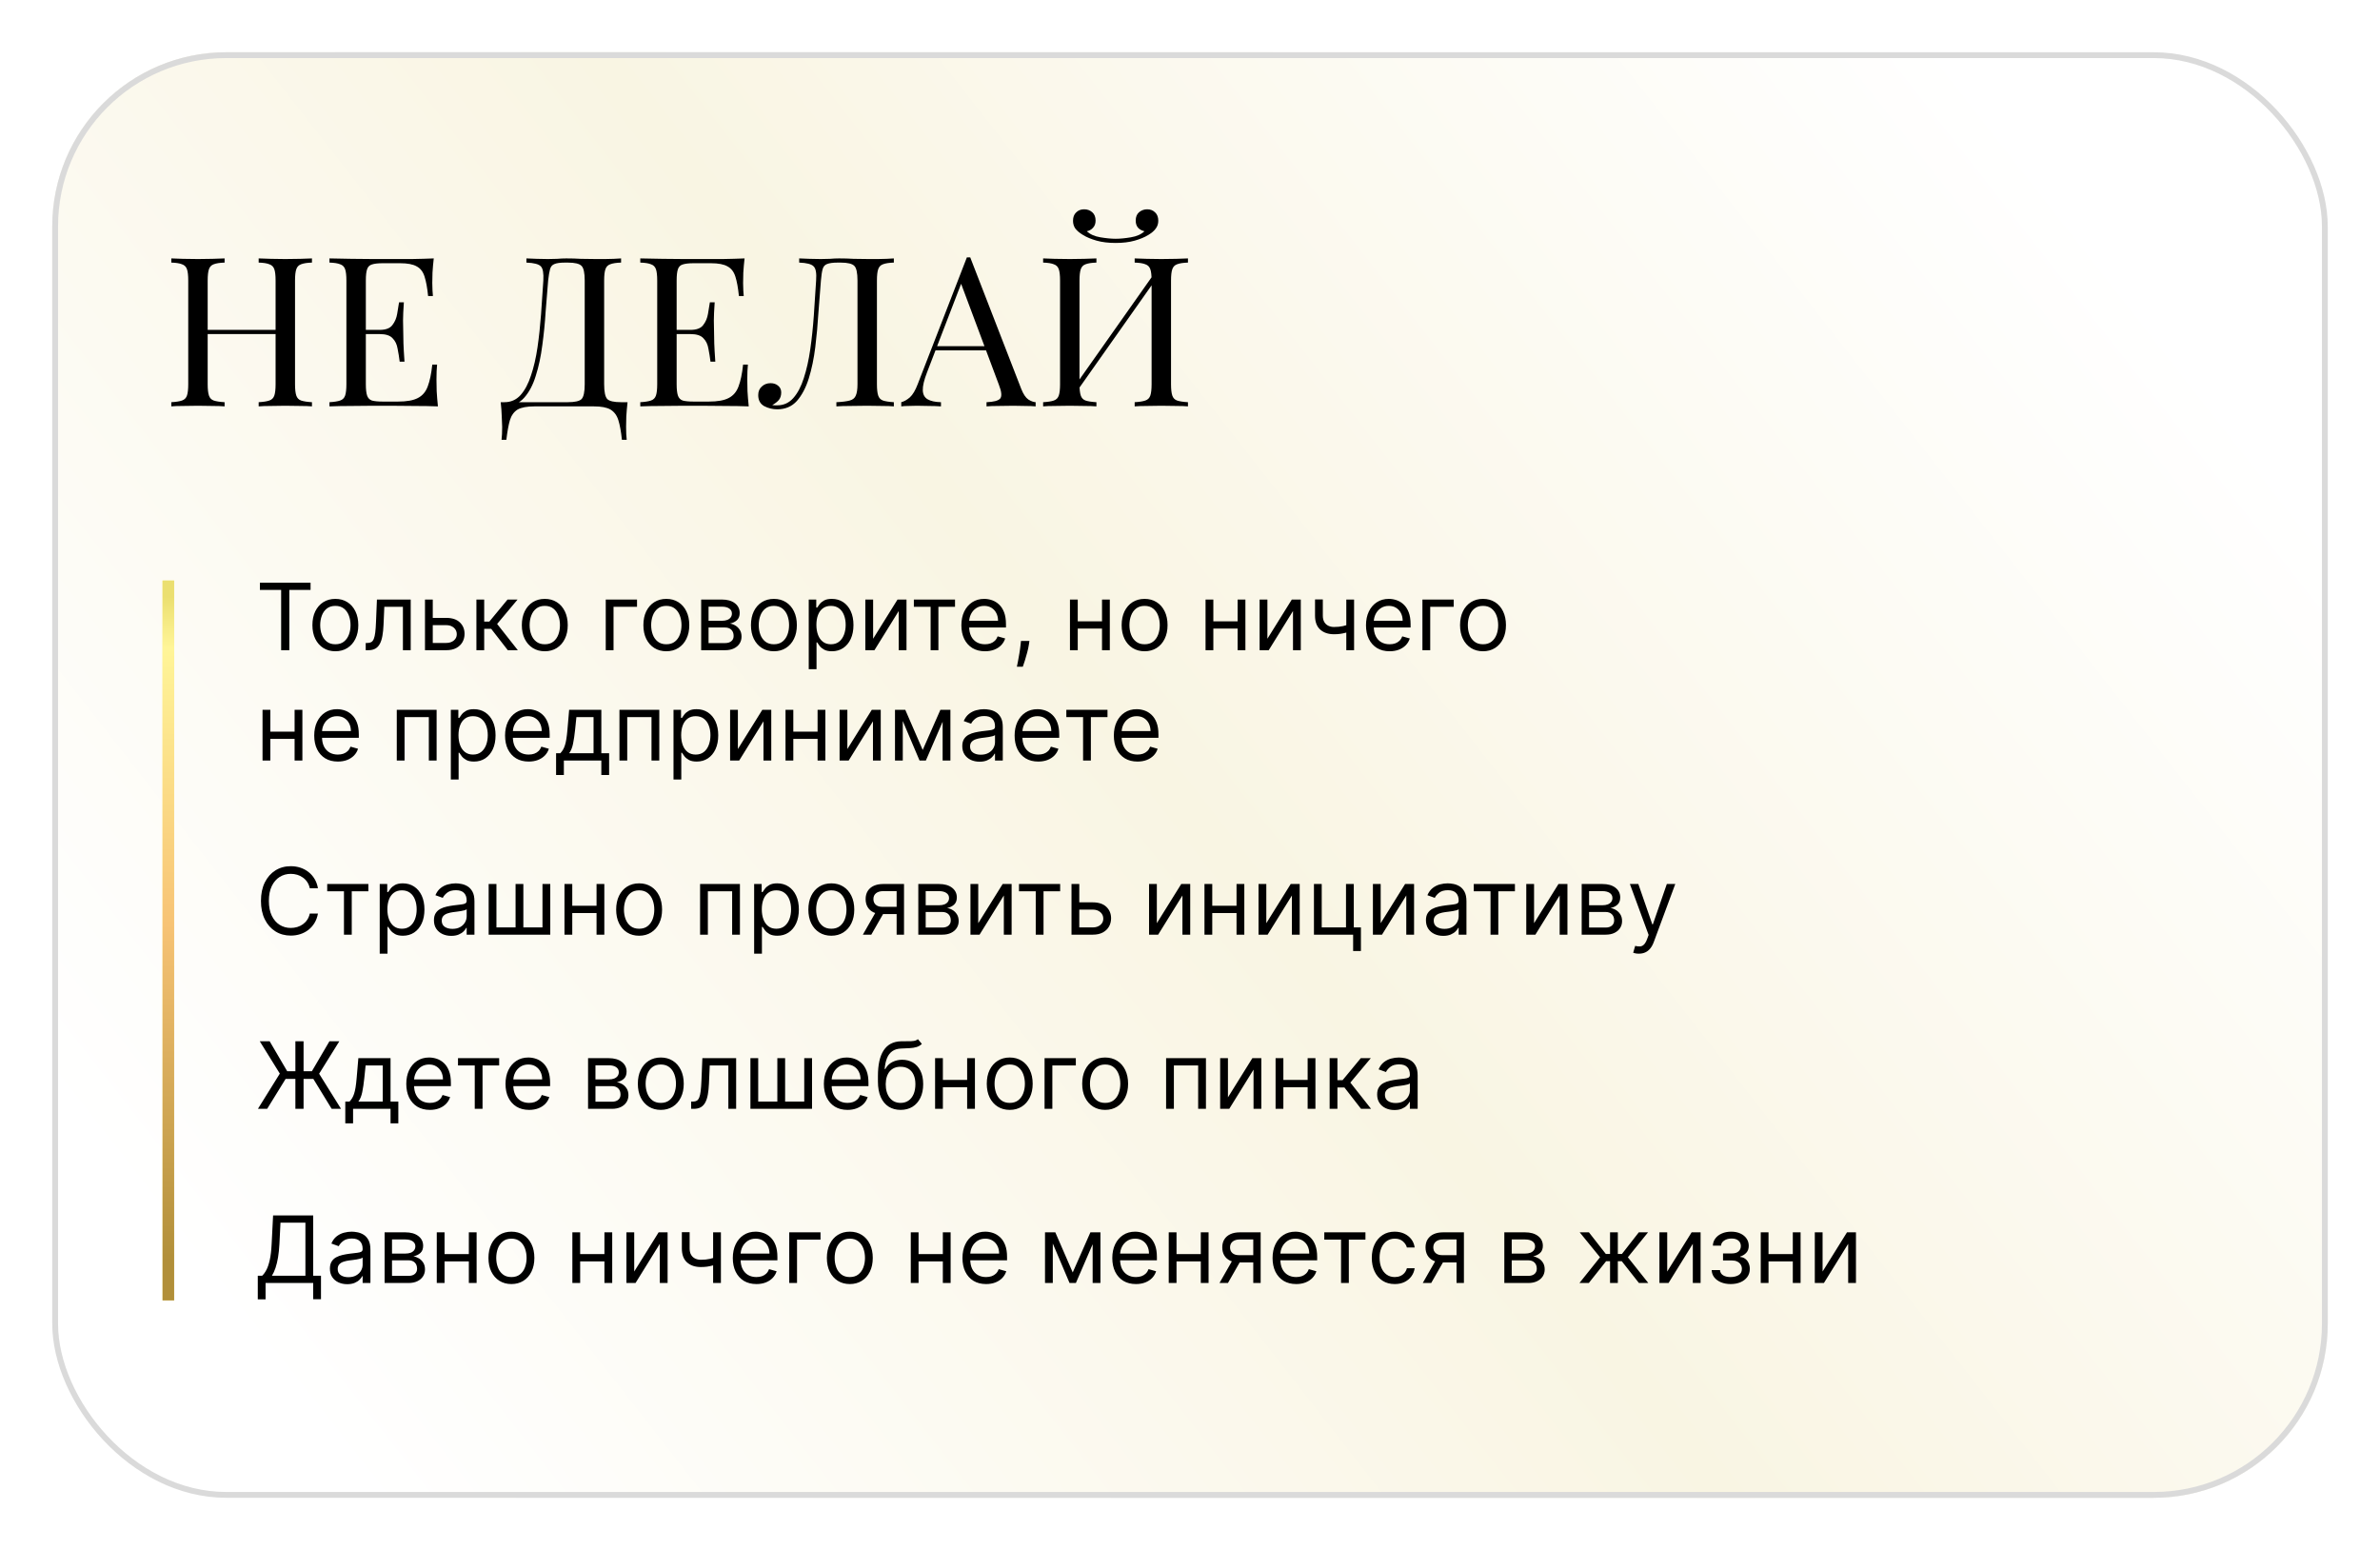 <?xml version="1.0" encoding="UTF-8"?> <svg xmlns="http://www.w3.org/2000/svg" width="410" height="267" viewBox="0 0 410 267" fill="none"><g filter="url(#filter0_d_74_237)"><rect x="9" y="9" width="392" height="249" rx="30" fill="url(#paint0_linear_74_237)"></rect><rect x="9" y="9" width="392" height="249" rx="30" fill="url(#paint1_linear_74_237)"></rect><rect x="9.5" y="9.5" width="391" height="248" rx="29.5" stroke="#DADADA"></rect></g><path d="M44.56 70V69.28C45.376 69.232 45.988 69.136 46.396 68.992C46.828 68.848 47.116 68.56 47.26 68.128C47.404 67.696 47.476 67.048 47.476 66.184V48.328C47.476 47.44 47.404 46.792 47.26 46.384C47.116 45.952 46.828 45.664 46.396 45.52C45.988 45.352 45.376 45.256 44.56 45.232V44.512C45.112 44.536 45.808 44.56 46.648 44.584C47.488 44.608 48.316 44.62 49.132 44.62C50.068 44.62 50.944 44.608 51.76 44.584C52.576 44.56 53.236 44.536 53.74 44.512V45.232C52.924 45.256 52.3 45.352 51.868 45.52C51.46 45.664 51.184 45.952 51.04 46.384C50.896 46.792 50.824 47.44 50.824 48.328V66.184C50.824 67.048 50.896 67.696 51.04 68.128C51.184 68.56 51.46 68.848 51.868 68.992C52.3 69.136 52.924 69.232 53.74 69.28V70C53.236 69.952 52.576 69.928 51.76 69.928C50.944 69.904 50.068 69.892 49.132 69.892C48.316 69.892 47.488 69.904 46.648 69.928C45.808 69.928 45.112 69.952 44.56 70ZM29.512 70V69.28C30.328 69.232 30.94 69.136 31.348 68.992C31.78 68.848 32.068 68.56 32.212 68.128C32.356 67.696 32.428 67.048 32.428 66.184V48.328C32.428 47.44 32.356 46.792 32.212 46.384C32.068 45.952 31.78 45.664 31.348 45.52C30.94 45.352 30.328 45.256 29.512 45.232V44.512C30.016 44.536 30.676 44.56 31.492 44.584C32.308 44.608 33.184 44.62 34.12 44.62C34.96 44.62 35.788 44.608 36.604 44.584C37.444 44.56 38.14 44.536 38.692 44.512V45.232C37.876 45.256 37.252 45.352 36.82 45.52C36.412 45.664 36.136 45.952 35.992 46.384C35.848 46.792 35.776 47.44 35.776 48.328V66.184C35.776 67.048 35.848 67.696 35.992 68.128C36.136 68.56 36.412 68.848 36.82 68.992C37.252 69.136 37.876 69.232 38.692 69.28V70C38.14 69.952 37.444 69.928 36.604 69.928C35.788 69.904 34.96 69.892 34.12 69.892C33.184 69.892 32.308 69.904 31.492 69.928C30.676 69.928 30.016 69.952 29.512 70ZM34.516 57.544V56.824H48.736V57.544H34.516ZM74.722 44.512C74.626 45.352 74.554 46.168 74.506 46.96C74.482 47.752 74.47 48.352 74.47 48.76C74.47 49.192 74.482 49.612 74.506 50.02C74.53 50.404 74.554 50.728 74.578 50.992H73.75C73.606 49.576 73.402 48.46 73.138 47.644C72.874 46.804 72.418 46.216 71.77 45.88C71.146 45.52 70.198 45.34 68.926 45.34H65.938C65.122 45.34 64.498 45.412 64.066 45.556C63.658 45.676 63.382 45.952 63.238 46.384C63.094 46.792 63.022 47.44 63.022 48.328V66.184C63.022 67.048 63.094 67.696 63.238 68.128C63.382 68.56 63.658 68.848 64.066 68.992C64.498 69.112 65.122 69.172 65.938 69.172H68.566C70.078 69.172 71.218 68.968 71.986 68.56C72.778 68.152 73.342 67.492 73.678 66.58C74.038 65.644 74.302 64.384 74.47 62.8H75.298C75.226 63.448 75.19 64.312 75.19 65.392C75.19 65.848 75.202 66.508 75.226 67.372C75.274 68.212 75.346 69.088 75.442 70C74.218 69.952 72.838 69.928 71.302 69.928C69.766 69.904 68.398 69.892 67.198 69.892C66.478 69.892 65.518 69.892 64.318 69.892C63.142 69.892 61.882 69.904 60.538 69.928C59.194 69.928 57.934 69.952 56.758 70V69.28C57.574 69.232 58.186 69.136 58.594 68.992C59.026 68.848 59.314 68.56 59.458 68.128C59.602 67.696 59.674 67.048 59.674 66.184V48.328C59.674 47.44 59.602 46.792 59.458 46.384C59.314 45.952 59.026 45.664 58.594 45.52C58.186 45.352 57.574 45.256 56.758 45.232V44.512C57.934 44.536 59.194 44.56 60.538 44.584C61.882 44.608 63.142 44.62 64.318 44.62C65.518 44.62 66.478 44.62 67.198 44.62C68.302 44.62 69.55 44.62 70.942 44.62C72.358 44.596 73.618 44.56 74.722 44.512ZM68.53 56.824C68.53 56.824 68.53 56.944 68.53 57.184C68.53 57.424 68.53 57.544 68.53 57.544H61.942C61.942 57.544 61.942 57.424 61.942 57.184C61.942 56.944 61.942 56.824 61.942 56.824H68.53ZM69.574 52.072C69.478 53.44 69.43 54.484 69.43 55.204C69.454 55.924 69.466 56.584 69.466 57.184C69.466 57.784 69.478 58.444 69.502 59.164C69.526 59.884 69.586 60.928 69.682 62.296H68.854C68.758 61.528 68.638 60.784 68.494 60.064C68.374 59.32 68.086 58.72 67.63 58.264C67.198 57.784 66.454 57.544 65.398 57.544V56.824C66.454 56.824 67.186 56.548 67.594 55.996C68.026 55.444 68.302 54.796 68.422 54.052C68.542 53.308 68.65 52.648 68.746 52.072H69.574ZM106.992 44.512V45.232C106.176 45.256 105.552 45.352 105.12 45.52C104.712 45.664 104.436 45.952 104.292 46.384C104.148 46.792 104.076 47.44 104.076 48.328V66.184C104.076 67.504 104.256 68.356 104.616 68.74C104.976 69.1 105.768 69.28 106.992 69.28H108.108C108.012 70.12 107.94 70.936 107.892 71.728C107.868 72.52 107.856 73.12 107.856 73.528C107.856 74.464 107.892 75.208 107.964 75.76H107.136C106.992 74.344 106.788 73.216 106.524 72.376C106.26 71.536 105.804 70.924 105.156 70.54C104.532 70.18 103.584 70 102.312 70H92.052C90.78 70 89.82 70.18 89.172 70.54C88.548 70.924 88.104 71.536 87.84 72.376C87.6 73.216 87.396 74.344 87.228 75.76H86.4C86.472 75.208 86.508 74.464 86.508 73.528C86.508 73.12 86.484 72.52 86.436 71.728C86.412 70.936 86.352 70.12 86.256 69.28H97.812C99.036 69.28 99.828 69.1 100.188 68.74C100.548 68.356 100.728 67.504 100.728 66.184V48.328C100.728 47.008 100.548 46.168 100.188 45.808C99.828 45.424 99.036 45.232 97.812 45.232H97.344C96.504 45.232 95.892 45.316 95.508 45.484C95.124 45.628 94.872 45.928 94.752 46.384C94.632 46.816 94.524 47.464 94.428 48.328C94.284 49.96 94.14 51.748 93.996 53.692C93.876 55.636 93.684 57.568 93.42 59.488C93.18 61.384 92.808 63.124 92.304 64.708C91.824 66.292 91.152 67.564 90.288 68.524C89.424 69.484 88.296 69.964 86.904 69.964V69.28C88.008 69.28 88.932 68.872 89.676 68.056C90.42 67.216 91.02 66.088 91.476 64.672C91.956 63.256 92.328 61.648 92.592 59.848C92.856 58.024 93.06 56.128 93.204 54.16C93.348 52.192 93.48 50.248 93.6 48.328C93.672 47.056 93.528 46.24 93.168 45.88C92.808 45.496 91.98 45.28 90.684 45.232V44.512C91.188 44.536 91.788 44.56 92.484 44.584C93.18 44.608 93.816 44.62 94.392 44.62C94.944 44.62 95.472 44.608 95.976 44.584C96.504 44.536 97.032 44.512 97.56 44.512C98.472 44.512 99.3 44.536 100.044 44.584C100.788 44.608 101.676 44.62 102.708 44.62C103.188 44.62 103.692 44.62 104.22 44.62C104.748 44.596 105.252 44.584 105.732 44.584C106.236 44.56 106.656 44.536 106.992 44.512ZM128.265 44.512C128.169 45.352 128.097 46.168 128.049 46.96C128.025 47.752 128.013 48.352 128.013 48.76C128.013 49.192 128.025 49.612 128.049 50.02C128.073 50.404 128.097 50.728 128.121 50.992H127.293C127.149 49.576 126.945 48.46 126.681 47.644C126.417 46.804 125.961 46.216 125.313 45.88C124.689 45.52 123.741 45.34 122.469 45.34H119.481C118.665 45.34 118.041 45.412 117.609 45.556C117.201 45.676 116.925 45.952 116.781 46.384C116.637 46.792 116.565 47.44 116.565 48.328V66.184C116.565 67.048 116.637 67.696 116.781 68.128C116.925 68.56 117.201 68.848 117.609 68.992C118.041 69.112 118.665 69.172 119.481 69.172H122.109C123.621 69.172 124.761 68.968 125.529 68.56C126.321 68.152 126.885 67.492 127.221 66.58C127.581 65.644 127.845 64.384 128.013 62.8H128.841C128.769 63.448 128.733 64.312 128.733 65.392C128.733 65.848 128.745 66.508 128.769 67.372C128.817 68.212 128.889 69.088 128.985 70C127.761 69.952 126.381 69.928 124.845 69.928C123.309 69.904 121.941 69.892 120.741 69.892C120.021 69.892 119.061 69.892 117.861 69.892C116.685 69.892 115.425 69.904 114.081 69.928C112.737 69.928 111.477 69.952 110.301 70V69.28C111.117 69.232 111.729 69.136 112.137 68.992C112.569 68.848 112.857 68.56 113.001 68.128C113.145 67.696 113.217 67.048 113.217 66.184V48.328C113.217 47.44 113.145 46.792 113.001 46.384C112.857 45.952 112.569 45.664 112.137 45.52C111.729 45.352 111.117 45.256 110.301 45.232V44.512C111.477 44.536 112.737 44.56 114.081 44.584C115.425 44.608 116.685 44.62 117.861 44.62C119.061 44.62 120.021 44.62 120.741 44.62C121.845 44.62 123.093 44.62 124.485 44.62C125.901 44.596 127.161 44.56 128.265 44.512ZM122.073 56.824C122.073 56.824 122.073 56.944 122.073 57.184C122.073 57.424 122.073 57.544 122.073 57.544H115.485C115.485 57.544 115.485 57.424 115.485 57.184C115.485 56.944 115.485 56.824 115.485 56.824H122.073ZM123.117 52.072C123.021 53.44 122.973 54.484 122.973 55.204C122.997 55.924 123.009 56.584 123.009 57.184C123.009 57.784 123.021 58.444 123.045 59.164C123.069 59.884 123.129 60.928 123.225 62.296H122.397C122.301 61.528 122.181 60.784 122.037 60.064C121.917 59.32 121.629 58.72 121.173 58.264C120.741 57.784 119.997 57.544 118.941 57.544V56.824C119.997 56.824 120.729 56.548 121.137 55.996C121.569 55.444 121.845 54.796 121.965 54.052C122.085 53.308 122.193 52.648 122.289 52.072H123.117ZM153.983 44.512V45.232C153.167 45.256 152.543 45.352 152.111 45.52C151.703 45.664 151.427 45.952 151.283 46.384C151.139 46.792 151.067 47.44 151.067 48.328V66.184C151.067 67.048 151.139 67.696 151.283 68.128C151.427 68.56 151.703 68.848 152.111 68.992C152.543 69.136 153.167 69.232 153.983 69.28V70C153.479 69.952 152.819 69.928 152.003 69.928C151.187 69.904 150.311 69.892 149.375 69.892C148.415 69.892 147.443 69.904 146.459 69.928C145.499 69.928 144.707 69.952 144.083 70V69.28C145.091 69.232 145.859 69.136 146.387 68.992C146.915 68.848 147.263 68.56 147.431 68.128C147.623 67.696 147.719 67.048 147.719 66.184V48.328C147.719 47.008 147.539 46.168 147.179 45.808C146.819 45.424 146.027 45.232 144.803 45.232H144.335C143.495 45.232 142.871 45.316 142.463 45.484C142.079 45.628 141.827 45.928 141.707 46.384C141.587 46.816 141.491 47.464 141.419 48.328C141.275 50.008 141.131 51.856 140.987 53.872C140.867 55.864 140.687 57.844 140.447 59.812C140.207 61.756 139.835 63.544 139.331 65.176C138.827 66.784 138.143 68.08 137.279 69.064C136.415 70.024 135.287 70.504 133.895 70.504C133.103 70.504 132.359 70.324 131.663 69.964C130.967 69.58 130.619 68.944 130.619 68.056C130.619 67.432 130.823 66.94 131.231 66.58C131.639 66.196 132.143 66.004 132.743 66.004C133.271 66.004 133.703 66.148 134.039 66.436C134.399 66.724 134.579 67.108 134.579 67.588C134.579 68.116 134.447 68.548 134.183 68.884C133.919 69.196 133.535 69.496 133.031 69.784C133.199 69.808 133.355 69.82 133.499 69.82C133.667 69.82 133.799 69.82 133.895 69.82C134.999 69.82 135.923 69.4 136.667 68.56C137.411 67.72 138.011 66.58 138.467 65.14C138.947 63.676 139.319 62.02 139.583 60.172C139.847 58.324 140.051 56.392 140.195 54.376C140.339 52.336 140.471 50.32 140.591 48.328C140.687 47.056 140.543 46.24 140.159 45.88C139.799 45.496 138.971 45.28 137.675 45.232V44.512C138.179 44.536 138.779 44.56 139.475 44.584C140.171 44.608 140.807 44.62 141.383 44.62C141.935 44.62 142.463 44.608 142.967 44.584C143.495 44.536 144.023 44.512 144.551 44.512C145.463 44.512 146.291 44.536 147.035 44.584C147.779 44.608 148.667 44.62 149.699 44.62C150.179 44.62 150.683 44.62 151.211 44.62C151.739 44.596 152.243 44.584 152.723 44.584C153.227 44.56 153.647 44.536 153.983 44.512ZM167.14 44.332L175.924 66.976C176.284 67.888 176.692 68.5 177.148 68.812C177.604 69.1 178.024 69.256 178.408 69.28V70C177.928 69.952 177.34 69.928 176.644 69.928C175.948 69.904 175.252 69.892 174.556 69.892C173.62 69.892 172.744 69.904 171.928 69.928C171.112 69.928 170.452 69.952 169.948 70V69.28C171.172 69.232 171.952 69.028 172.288 68.668C172.624 68.284 172.552 67.48 172.072 66.256L165.376 48.364L165.952 47.896L159.688 64.168C159.184 65.464 158.944 66.484 158.968 67.228C158.992 67.948 159.268 68.464 159.796 68.776C160.324 69.088 161.092 69.256 162.1 69.28V70C161.428 69.952 160.72 69.928 159.976 69.928C159.256 69.904 158.584 69.892 157.96 69.892C157.36 69.892 156.844 69.904 156.412 69.928C156.004 69.928 155.62 69.952 155.26 70V69.28C155.74 69.16 156.232 68.884 156.736 68.452C157.24 67.996 157.696 67.228 158.104 66.148L166.564 44.332C166.66 44.332 166.756 44.332 166.852 44.332C166.948 44.332 167.044 44.332 167.14 44.332ZM171.532 59.632V60.352H160.804L161.164 59.632H171.532ZM188.88 44.512V45.232C188.064 45.256 187.44 45.352 187.008 45.52C186.6 45.664 186.324 45.952 186.18 46.384C186.036 46.792 185.964 47.44 185.964 48.328V66.184C185.964 67.048 186.036 67.696 186.18 68.128C186.324 68.56 186.6 68.848 187.008 68.992C187.44 69.136 188.064 69.232 188.88 69.28V70C188.328 69.952 187.632 69.928 186.792 69.928C185.976 69.904 185.148 69.892 184.308 69.892C183.372 69.892 182.496 69.904 181.68 69.928C180.864 69.928 180.204 69.952 179.7 70V69.28C180.516 69.232 181.128 69.136 181.536 68.992C181.968 68.848 182.256 68.56 182.4 68.128C182.544 67.696 182.616 67.048 182.616 66.184V48.328C182.616 47.44 182.544 46.792 182.4 46.384C182.256 45.952 181.968 45.664 181.536 45.52C181.128 45.352 180.516 45.256 179.7 45.232V44.512C180.204 44.536 180.864 44.56 181.68 44.584C182.496 44.608 183.372 44.62 184.308 44.62C185.148 44.62 185.976 44.608 186.792 44.584C187.632 44.56 188.328 44.536 188.88 44.512ZM198.996 46.888C198.996 46.888 198.984 47.02 198.96 47.284C198.936 47.524 198.912 47.776 198.888 48.04C198.888 48.304 198.888 48.436 198.888 48.436L184.488 68.848L184.596 67.3L198.996 46.888ZM204.648 44.512V45.232C203.832 45.256 203.208 45.352 202.776 45.52C202.368 45.664 202.092 45.952 201.948 46.384C201.804 46.792 201.732 47.44 201.732 48.328V66.184C201.732 67.048 201.804 67.696 201.948 68.128C202.092 68.56 202.368 68.848 202.776 68.992C203.208 69.136 203.832 69.232 204.648 69.28V70C204.144 69.952 203.484 69.928 202.668 69.928C201.852 69.904 200.976 69.892 200.04 69.892C199.224 69.892 198.396 69.904 197.556 69.928C196.716 69.928 196.02 69.952 195.468 70V69.28C196.284 69.232 196.896 69.136 197.304 68.992C197.736 68.848 198.024 68.56 198.168 68.128C198.312 67.696 198.384 67.048 198.384 66.184V48.328C198.384 47.44 198.312 46.792 198.168 46.384C198.024 45.952 197.736 45.664 197.304 45.52C196.896 45.352 196.284 45.256 195.468 45.232V44.512C196.02 44.536 196.716 44.56 197.556 44.584C198.396 44.608 199.224 44.62 200.04 44.62C200.976 44.62 201.852 44.608 202.668 44.584C203.484 44.56 204.144 44.536 204.648 44.512ZM197.628 36.052C198.18 36.052 198.636 36.232 198.996 36.592C199.356 36.928 199.536 37.408 199.536 38.032C199.536 38.536 199.392 38.98 199.104 39.364C198.84 39.748 198.408 40.12 197.808 40.48C197.184 40.864 196.404 41.188 195.468 41.452C194.532 41.716 193.44 41.848 192.192 41.848C190.944 41.848 189.852 41.716 188.916 41.452C187.98 41.188 187.2 40.864 186.576 40.48C185.976 40.12 185.532 39.748 185.244 39.364C184.98 38.98 184.848 38.536 184.848 38.032C184.848 37.408 185.028 36.928 185.388 36.592C185.748 36.232 186.204 36.052 186.756 36.052C187.308 36.052 187.776 36.22 188.16 36.556C188.544 36.892 188.736 37.372 188.736 37.996C188.736 38.5 188.592 38.908 188.304 39.22C188.04 39.532 187.68 39.736 187.224 39.832C187.776 40.36 188.556 40.708 189.564 40.876C190.572 41.044 191.448 41.128 192.192 41.128C192.96 41.128 193.836 41.044 194.82 40.876C195.828 40.708 196.608 40.36 197.16 39.832C196.704 39.736 196.332 39.532 196.044 39.22C195.78 38.908 195.648 38.5 195.648 37.996C195.648 37.372 195.84 36.892 196.224 36.556C196.632 36.22 197.1 36.052 197.628 36.052Z" fill="black"></path><path d="M44.773 101.614V100.364H53.5V101.614H49.841V112H48.432V101.614H44.773ZM57.773 112.182C56.985 112.182 56.294 111.994 55.699 111.619C55.108 111.244 54.646 110.72 54.312 110.045C53.983 109.371 53.818 108.583 53.818 107.682C53.818 106.773 53.983 105.979 54.312 105.301C54.646 104.623 55.108 104.097 55.699 103.722C56.294 103.347 56.985 103.159 57.773 103.159C58.561 103.159 59.25 103.347 59.841 103.722C60.436 104.097 60.898 104.623 61.227 105.301C61.561 105.979 61.727 106.773 61.727 107.682C61.727 108.583 61.561 109.371 61.227 110.045C60.898 110.72 60.436 111.244 59.841 111.619C59.25 111.994 58.561 112.182 57.773 112.182ZM57.773 110.977C58.371 110.977 58.864 110.824 59.25 110.517C59.636 110.21 59.922 109.807 60.108 109.307C60.294 108.807 60.386 108.265 60.386 107.682C60.386 107.098 60.294 106.555 60.108 106.051C59.922 105.547 59.636 105.14 59.25 104.83C58.864 104.519 58.371 104.364 57.773 104.364C57.174 104.364 56.682 104.519 56.295 104.83C55.909 105.14 55.623 105.547 55.438 106.051C55.252 106.555 55.159 107.098 55.159 107.682C55.159 108.265 55.252 108.807 55.438 109.307C55.623 109.807 55.909 110.21 56.295 110.517C56.682 110.824 57.174 110.977 57.773 110.977ZM63.001 112V110.75H63.32C63.581 110.75 63.799 110.699 63.973 110.597C64.147 110.491 64.287 110.307 64.394 110.045C64.503 109.78 64.587 109.413 64.644 108.943C64.704 108.47 64.748 107.867 64.774 107.136L64.933 103.273H70.751V112H69.41V104.523H66.206L66.07 107.636C66.039 108.352 65.975 108.983 65.876 109.528C65.782 110.07 65.636 110.525 65.439 110.892C65.246 111.259 64.988 111.536 64.666 111.722C64.344 111.907 63.941 112 63.456 112H63.001ZM74.371 106.432H76.871C77.894 106.432 78.676 106.691 79.217 107.21C79.759 107.729 80.03 108.386 80.03 109.182C80.03 109.705 79.909 110.18 79.666 110.608C79.424 111.032 79.068 111.371 78.598 111.625C78.128 111.875 77.553 112 76.871 112H73.212V103.273H74.553V110.75H76.871C77.401 110.75 77.837 110.61 78.178 110.33C78.519 110.049 78.689 109.689 78.689 109.25C78.689 108.788 78.519 108.411 78.178 108.119C77.837 107.828 77.401 107.682 76.871 107.682H74.371V106.432ZM82.071 112V103.273H83.412V107.068H84.298L87.435 103.273H89.162L85.639 107.477L89.207 112H87.48L84.617 108.318H83.412V112H82.071ZM93.851 112.182C93.063 112.182 92.372 111.994 91.777 111.619C91.186 111.244 90.724 110.72 90.391 110.045C90.061 109.371 89.896 108.583 89.896 107.682C89.896 106.773 90.061 105.979 90.391 105.301C90.724 104.623 91.186 104.097 91.777 103.722C92.372 103.347 93.063 103.159 93.851 103.159C94.639 103.159 95.328 103.347 95.919 103.722C96.514 104.097 96.976 104.623 97.305 105.301C97.639 105.979 97.805 106.773 97.805 107.682C97.805 108.583 97.639 109.371 97.305 110.045C96.976 110.72 96.514 111.244 95.919 111.619C95.328 111.994 94.639 112.182 93.851 112.182ZM93.851 110.977C94.449 110.977 94.942 110.824 95.328 110.517C95.715 110.21 96.001 109.807 96.186 109.307C96.372 108.807 96.465 108.265 96.465 107.682C96.465 107.098 96.372 106.555 96.186 106.051C96.001 105.547 95.715 105.14 95.328 104.83C94.942 104.519 94.449 104.364 93.851 104.364C93.252 104.364 92.76 104.519 92.374 104.83C91.987 105.14 91.701 105.547 91.516 106.051C91.33 106.555 91.237 107.098 91.237 107.682C91.237 108.265 91.33 108.807 91.516 109.307C91.701 109.807 91.987 110.21 92.374 110.517C92.76 110.824 93.252 110.977 93.851 110.977ZM109.739 103.273V104.523H105.693V112H104.352V103.273H109.739ZM114.788 112.182C114 112.182 113.309 111.994 112.714 111.619C112.124 111.244 111.661 110.72 111.328 110.045C110.999 109.371 110.834 108.583 110.834 107.682C110.834 106.773 110.999 105.979 111.328 105.301C111.661 104.623 112.124 104.097 112.714 103.722C113.309 103.347 114 103.159 114.788 103.159C115.576 103.159 116.266 103.347 116.857 103.722C117.451 104.097 117.913 104.623 118.243 105.301C118.576 105.979 118.743 106.773 118.743 107.682C118.743 108.583 118.576 109.371 118.243 110.045C117.913 110.72 117.451 111.244 116.857 111.619C116.266 111.994 115.576 112.182 114.788 112.182ZM114.788 110.977C115.387 110.977 115.879 110.824 116.266 110.517C116.652 110.21 116.938 109.807 117.124 109.307C117.309 108.807 117.402 108.265 117.402 107.682C117.402 107.098 117.309 106.555 117.124 106.051C116.938 105.547 116.652 105.14 116.266 104.83C115.879 104.519 115.387 104.364 114.788 104.364C114.19 104.364 113.697 104.519 113.311 104.83C112.925 105.14 112.639 105.547 112.453 106.051C112.268 106.555 112.175 107.098 112.175 107.682C112.175 108.265 112.268 108.807 112.453 109.307C112.639 109.807 112.925 110.21 113.311 110.517C113.697 110.824 114.19 110.977 114.788 110.977ZM120.79 112V103.273H124.358C125.297 103.273 126.044 103.485 126.597 103.909C127.15 104.333 127.426 104.894 127.426 105.591C127.426 106.121 127.269 106.532 126.955 106.824C126.64 107.112 126.237 107.307 125.744 107.409C126.066 107.455 126.379 107.568 126.682 107.75C126.989 107.932 127.242 108.182 127.443 108.5C127.644 108.814 127.744 109.201 127.744 109.659C127.744 110.106 127.631 110.506 127.403 110.858C127.176 111.21 126.85 111.489 126.426 111.693C126.002 111.898 125.494 112 124.903 112H120.79ZM122.062 110.773H124.903C125.366 110.773 125.727 110.663 125.989 110.443C126.25 110.223 126.381 109.924 126.381 109.545C126.381 109.095 126.25 108.741 125.989 108.483C125.727 108.222 125.366 108.091 124.903 108.091H122.062V110.773ZM122.062 106.932H124.358C124.718 106.932 125.027 106.883 125.284 106.784C125.542 106.682 125.739 106.538 125.875 106.352C126.015 106.163 126.085 105.939 126.085 105.682C126.085 105.314 125.932 105.027 125.625 104.818C125.318 104.606 124.896 104.5 124.358 104.5H122.062V106.932ZM133.32 112.182C132.532 112.182 131.84 111.994 131.246 111.619C130.655 111.244 130.193 110.72 129.859 110.045C129.53 109.371 129.365 108.583 129.365 107.682C129.365 106.773 129.53 105.979 129.859 105.301C130.193 104.623 130.655 104.097 131.246 103.722C131.84 103.347 132.532 103.159 133.32 103.159C134.107 103.159 134.797 103.347 135.388 103.722C135.982 104.097 136.445 104.623 136.774 105.301C137.107 105.979 137.274 106.773 137.274 107.682C137.274 108.583 137.107 109.371 136.774 110.045C136.445 110.72 135.982 111.244 135.388 111.619C134.797 111.994 134.107 112.182 133.32 112.182ZM133.32 110.977C133.918 110.977 134.411 110.824 134.797 110.517C135.183 110.21 135.469 109.807 135.655 109.307C135.84 108.807 135.933 108.265 135.933 107.682C135.933 107.098 135.84 106.555 135.655 106.051C135.469 105.547 135.183 105.14 134.797 104.83C134.411 104.519 133.918 104.364 133.32 104.364C132.721 104.364 132.229 104.519 131.842 104.83C131.456 105.14 131.17 105.547 130.984 106.051C130.799 106.555 130.706 107.098 130.706 107.682C130.706 108.265 130.799 108.807 130.984 109.307C131.17 109.807 131.456 110.21 131.842 110.517C132.229 110.824 132.721 110.977 133.32 110.977ZM139.321 115.273V103.273H140.616V104.659H140.776C140.874 104.508 141.01 104.314 141.185 104.08C141.363 103.841 141.616 103.629 141.946 103.443C142.279 103.254 142.73 103.159 143.298 103.159C144.033 103.159 144.681 103.343 145.241 103.71C145.802 104.078 146.24 104.598 146.554 105.273C146.868 105.947 147.026 106.742 147.026 107.659C147.026 108.583 146.868 109.384 146.554 110.062C146.24 110.737 145.804 111.259 145.247 111.631C144.69 111.998 144.048 112.182 143.321 112.182C142.76 112.182 142.312 112.089 141.974 111.903C141.637 111.714 141.378 111.5 141.196 111.261C141.014 111.019 140.874 110.818 140.776 110.659H140.662V115.273H139.321ZM140.639 107.636C140.639 108.295 140.736 108.877 140.929 109.381C141.122 109.881 141.404 110.273 141.776 110.557C142.147 110.837 142.601 110.977 143.139 110.977C143.7 110.977 144.168 110.83 144.543 110.534C144.921 110.235 145.205 109.833 145.395 109.33C145.588 108.822 145.685 108.258 145.685 107.636C145.685 107.023 145.59 106.47 145.401 105.977C145.215 105.481 144.933 105.089 144.554 104.801C144.179 104.509 143.707 104.364 143.139 104.364C142.594 104.364 142.135 104.502 141.764 104.778C141.393 105.051 141.113 105.434 140.923 105.926C140.734 106.415 140.639 106.985 140.639 107.636ZM150.412 110.023L154.616 103.273H156.162V112H154.821V105.25L150.639 112H149.071V103.273H150.412V110.023ZM157.43 104.523V103.273H164.521V104.523H161.658V112H160.317V104.523H157.43ZM169.683 112.182C168.842 112.182 168.117 111.996 167.507 111.625C166.901 111.25 166.433 110.727 166.104 110.057C165.778 109.383 165.615 108.598 165.615 107.705C165.615 106.811 165.778 106.023 166.104 105.341C166.433 104.655 166.892 104.121 167.479 103.739C168.07 103.352 168.759 103.159 169.547 103.159C170.001 103.159 170.45 103.235 170.893 103.386C171.337 103.538 171.74 103.784 172.104 104.125C172.467 104.462 172.757 104.909 172.973 105.466C173.189 106.023 173.297 106.708 173.297 107.523V108.091H166.57V106.932H171.933C171.933 106.439 171.835 106 171.638 105.614C171.445 105.227 171.168 104.922 170.808 104.699C170.452 104.475 170.032 104.364 169.547 104.364C169.013 104.364 168.551 104.496 168.161 104.761C167.774 105.023 167.477 105.364 167.268 105.784C167.06 106.205 166.956 106.655 166.956 107.136V107.909C166.956 108.568 167.07 109.127 167.297 109.585C167.528 110.04 167.848 110.386 168.257 110.625C168.666 110.86 169.142 110.977 169.683 110.977C170.036 110.977 170.354 110.928 170.638 110.83C170.926 110.727 171.174 110.576 171.382 110.375C171.59 110.17 171.751 109.917 171.865 109.614L173.161 109.977C173.024 110.417 172.795 110.803 172.473 111.136C172.151 111.466 171.753 111.723 171.28 111.909C170.806 112.091 170.274 112.182 169.683 112.182ZM177.337 110.409L177.246 111.023C177.181 111.455 177.083 111.917 176.95 112.409C176.821 112.902 176.687 113.366 176.547 113.801C176.407 114.237 176.291 114.583 176.2 114.841H175.178C175.227 114.598 175.291 114.278 175.371 113.881C175.45 113.483 175.53 113.038 175.609 112.545C175.693 112.057 175.761 111.557 175.814 111.045L175.882 110.409H177.337ZM190.162 107.023V108.273H185.344V107.023H190.162ZM185.662 103.273V112H184.321V103.273H185.662ZM191.185 103.273V112H189.844V103.273H191.185ZM197.179 112.182C196.391 112.182 195.7 111.994 195.105 111.619C194.514 111.244 194.052 110.72 193.719 110.045C193.389 109.371 193.224 108.583 193.224 107.682C193.224 106.773 193.389 105.979 193.719 105.301C194.052 104.623 194.514 104.097 195.105 103.722C195.7 103.347 196.391 103.159 197.179 103.159C197.967 103.159 198.656 103.347 199.247 103.722C199.842 104.097 200.304 104.623 200.634 105.301C200.967 105.979 201.134 106.773 201.134 107.682C201.134 108.583 200.967 109.371 200.634 110.045C200.304 110.72 199.842 111.244 199.247 111.619C198.656 111.994 197.967 112.182 197.179 112.182ZM197.179 110.977C197.777 110.977 198.27 110.824 198.656 110.517C199.043 110.21 199.329 109.807 199.514 109.307C199.7 108.807 199.793 108.265 199.793 107.682C199.793 107.098 199.7 106.555 199.514 106.051C199.329 105.547 199.043 105.14 198.656 104.83C198.27 104.519 197.777 104.364 197.179 104.364C196.58 104.364 196.088 104.519 195.702 104.83C195.315 105.14 195.029 105.547 194.844 106.051C194.658 106.555 194.565 107.098 194.565 107.682C194.565 108.265 194.658 108.807 194.844 109.307C195.029 109.807 195.315 110.21 195.702 110.517C196.088 110.824 196.58 110.977 197.179 110.977ZM213.521 107.023V108.273H208.703V107.023H213.521ZM209.021 103.273V112H207.68V103.273H209.021ZM214.544 103.273V112H213.203V103.273H214.544ZM218.334 110.023L222.538 103.273H224.084V112H222.743V105.25L218.561 112H216.993V103.273H218.334V110.023ZM233.267 103.273V112H231.926V103.273H233.267ZM232.744 107.432V108.682C232.441 108.795 232.14 108.896 231.841 108.983C231.542 109.066 231.227 109.133 230.898 109.182C230.568 109.227 230.206 109.25 229.812 109.25C228.824 109.25 228.03 108.983 227.432 108.449C226.837 107.915 226.54 107.114 226.54 106.045V103.25H227.881V106.045C227.881 106.492 227.966 106.86 228.136 107.148C228.307 107.436 228.538 107.65 228.83 107.79C229.121 107.93 229.449 108 229.812 108C230.381 108 230.894 107.949 231.352 107.847C231.814 107.741 232.278 107.602 232.744 107.432ZM239.386 112.182C238.545 112.182 237.82 111.996 237.21 111.625C236.604 111.25 236.136 110.727 235.807 110.057C235.481 109.383 235.318 108.598 235.318 107.705C235.318 106.811 235.481 106.023 235.807 105.341C236.136 104.655 236.595 104.121 237.182 103.739C237.773 103.352 238.462 103.159 239.25 103.159C239.705 103.159 240.153 103.235 240.597 103.386C241.04 103.538 241.443 103.784 241.807 104.125C242.17 104.462 242.46 104.909 242.676 105.466C242.892 106.023 243 106.708 243 107.523V108.091H236.273V106.932H241.636C241.636 106.439 241.538 106 241.341 105.614C241.148 105.227 240.871 104.922 240.511 104.699C240.155 104.475 239.735 104.364 239.25 104.364C238.716 104.364 238.254 104.496 237.864 104.761C237.477 105.023 237.18 105.364 236.972 105.784C236.763 106.205 236.659 106.655 236.659 107.136V107.909C236.659 108.568 236.773 109.127 237 109.585C237.231 110.04 237.551 110.386 237.96 110.625C238.369 110.86 238.845 110.977 239.386 110.977C239.739 110.977 240.057 110.928 240.341 110.83C240.629 110.727 240.877 110.576 241.085 110.375C241.294 110.17 241.455 109.917 241.568 109.614L242.864 109.977C242.727 110.417 242.498 110.803 242.176 111.136C241.854 111.466 241.456 111.723 240.983 111.909C240.509 112.091 239.977 112.182 239.386 112.182ZM250.426 103.273V104.523H246.381V112H245.04V103.273H250.426ZM255.476 112.182C254.688 112.182 253.997 111.994 253.402 111.619C252.811 111.244 252.349 110.72 252.016 110.045C251.686 109.371 251.521 108.583 251.521 107.682C251.521 106.773 251.686 105.979 252.016 105.301C252.349 104.623 252.811 104.097 253.402 103.722C253.997 103.347 254.688 103.159 255.476 103.159C256.264 103.159 256.953 103.347 257.544 103.722C258.139 104.097 258.601 104.623 258.93 105.301C259.264 105.979 259.43 106.773 259.43 107.682C259.43 108.583 259.264 109.371 258.93 110.045C258.601 110.72 258.139 111.244 257.544 111.619C256.953 111.994 256.264 112.182 255.476 112.182ZM255.476 110.977C256.074 110.977 256.567 110.824 256.953 110.517C257.339 110.21 257.625 109.807 257.811 109.307C257.997 108.807 258.089 108.265 258.089 107.682C258.089 107.098 257.997 106.555 257.811 106.051C257.625 105.547 257.339 105.14 256.953 104.83C256.567 104.519 256.074 104.364 255.476 104.364C254.877 104.364 254.385 104.519 253.999 104.83C253.612 105.14 253.326 105.547 253.141 106.051C252.955 106.555 252.862 107.098 252.862 107.682C252.862 108.265 252.955 108.807 253.141 109.307C253.326 109.807 253.612 110.21 253.999 110.517C254.385 110.824 254.877 110.977 255.476 110.977ZM51.068 126.023V127.273H46.25V126.023H51.068ZM46.568 122.273V131H45.227V122.273H46.568ZM52.091 122.273V131H50.75V122.273H52.091ZM58.199 131.182C57.358 131.182 56.633 130.996 56.023 130.625C55.417 130.25 54.949 129.727 54.619 129.057C54.294 128.383 54.131 127.598 54.131 126.705C54.131 125.811 54.294 125.023 54.619 124.341C54.949 123.655 55.407 123.121 55.994 122.739C56.585 122.352 57.275 122.159 58.062 122.159C58.517 122.159 58.966 122.235 59.409 122.386C59.852 122.538 60.256 122.784 60.619 123.125C60.983 123.462 61.273 123.909 61.489 124.466C61.705 125.023 61.812 125.708 61.812 126.523V127.091H55.085V125.932H60.449C60.449 125.439 60.35 125 60.153 124.614C59.96 124.227 59.684 123.922 59.324 123.699C58.968 123.475 58.547 123.364 58.062 123.364C57.528 123.364 57.066 123.496 56.676 123.761C56.29 124.023 55.992 124.364 55.784 124.784C55.576 125.205 55.472 125.655 55.472 126.136V126.909C55.472 127.568 55.585 128.127 55.812 128.585C56.044 129.04 56.364 129.386 56.773 129.625C57.182 129.86 57.657 129.977 58.199 129.977C58.551 129.977 58.869 129.928 59.153 129.83C59.441 129.727 59.689 129.576 59.898 129.375C60.106 129.17 60.267 128.917 60.381 128.614L61.676 128.977C61.54 129.417 61.311 129.803 60.989 130.136C60.667 130.466 60.269 130.723 59.795 130.909C59.322 131.091 58.79 131.182 58.199 131.182ZM68.352 131V122.273H75.216V131H73.875V123.523H69.693V131H68.352ZM77.665 134.273V122.273H78.96V123.659H79.119C79.218 123.508 79.354 123.314 79.528 123.08C79.706 122.841 79.96 122.629 80.29 122.443C80.623 122.254 81.074 122.159 81.642 122.159C82.377 122.159 83.025 122.343 83.585 122.71C84.146 123.078 84.583 123.598 84.898 124.273C85.212 124.947 85.369 125.742 85.369 126.659C85.369 127.583 85.212 128.384 84.898 129.062C84.583 129.737 84.148 130.259 83.591 130.631C83.034 130.998 82.392 131.182 81.665 131.182C81.104 131.182 80.655 131.089 80.318 130.903C79.981 130.714 79.722 130.5 79.54 130.261C79.358 130.019 79.218 129.818 79.119 129.659H79.006V134.273H77.665ZM78.983 126.636C78.983 127.295 79.079 127.877 79.273 128.381C79.466 128.881 79.748 129.273 80.119 129.557C80.49 129.837 80.945 129.977 81.483 129.977C82.044 129.977 82.511 129.83 82.886 129.534C83.265 129.235 83.549 128.833 83.739 128.33C83.932 127.822 84.028 127.258 84.028 126.636C84.028 126.023 83.934 125.47 83.744 124.977C83.559 124.481 83.276 124.089 82.898 123.801C82.523 123.509 82.051 123.364 81.483 123.364C80.938 123.364 80.479 123.502 80.108 123.778C79.737 124.051 79.456 124.434 79.267 124.926C79.078 125.415 78.983 125.985 78.983 126.636ZM91.074 131.182C90.233 131.182 89.508 130.996 88.898 130.625C88.292 130.25 87.824 129.727 87.494 129.057C87.169 128.383 87.006 127.598 87.006 126.705C87.006 125.811 87.169 125.023 87.494 124.341C87.824 123.655 88.282 123.121 88.869 122.739C89.46 122.352 90.15 122.159 90.938 122.159C91.392 122.159 91.841 122.235 92.284 122.386C92.727 122.538 93.131 122.784 93.494 123.125C93.858 123.462 94.148 123.909 94.364 124.466C94.579 125.023 94.688 125.708 94.688 126.523V127.091H87.96V125.932H93.324C93.324 125.439 93.225 125 93.028 124.614C92.835 124.227 92.559 123.922 92.199 123.699C91.843 123.475 91.422 123.364 90.938 123.364C90.403 123.364 89.941 123.496 89.551 123.761C89.165 124.023 88.867 124.364 88.659 124.784C88.451 125.205 88.347 125.655 88.347 126.136V126.909C88.347 127.568 88.46 128.127 88.688 128.585C88.919 129.04 89.239 129.386 89.648 129.625C90.057 129.86 90.532 129.977 91.074 129.977C91.426 129.977 91.744 129.928 92.028 129.83C92.316 129.727 92.564 129.576 92.773 129.375C92.981 129.17 93.142 128.917 93.256 128.614L94.551 128.977C94.415 129.417 94.186 129.803 93.864 130.136C93.542 130.466 93.144 130.723 92.671 130.909C92.197 131.091 91.665 131.182 91.074 131.182ZM95.796 133.5V129.75H96.523C96.701 129.564 96.854 129.364 96.983 129.148C97.112 128.932 97.224 128.676 97.318 128.381C97.417 128.081 97.5 127.718 97.568 127.29C97.636 126.858 97.697 126.337 97.75 125.727L98.046 122.273H103.591V129.75H104.932V133.5H103.591V131H97.136V133.5H95.796ZM98.046 129.75H102.25V123.523H99.296L99.068 125.727C98.974 126.64 98.856 127.437 98.716 128.119C98.576 128.801 98.352 129.345 98.046 129.75ZM106.712 131V122.273H113.575V131H112.234V123.523H108.053V131H106.712ZM116.024 134.273V122.273H117.32V123.659H117.479C117.577 123.508 117.714 123.314 117.888 123.08C118.066 122.841 118.32 122.629 118.649 122.443C118.982 122.254 119.433 122.159 120.001 122.159C120.736 122.159 121.384 122.343 121.945 122.71C122.505 123.078 122.943 123.598 123.257 124.273C123.571 124.947 123.729 125.742 123.729 126.659C123.729 127.583 123.571 128.384 123.257 129.062C122.943 129.737 122.507 130.259 121.95 130.631C121.393 130.998 120.751 131.182 120.024 131.182C119.464 131.182 119.015 131.089 118.678 130.903C118.34 130.714 118.081 130.5 117.899 130.261C117.717 130.019 117.577 129.818 117.479 129.659H117.365V134.273H116.024ZM117.342 126.636C117.342 127.295 117.439 127.877 117.632 128.381C117.825 128.881 118.107 129.273 118.479 129.557C118.85 129.837 119.304 129.977 119.842 129.977C120.403 129.977 120.871 129.83 121.246 129.534C121.625 129.235 121.909 128.833 122.098 128.33C122.291 127.822 122.388 127.258 122.388 126.636C122.388 126.023 122.293 125.47 122.104 124.977C121.918 124.481 121.636 124.089 121.257 123.801C120.882 123.509 120.411 123.364 119.842 123.364C119.297 123.364 118.839 123.502 118.467 123.778C118.096 124.051 117.816 124.434 117.626 124.926C117.437 125.415 117.342 125.985 117.342 126.636ZM127.115 129.023L131.32 122.273H132.865V131H131.524V124.25L127.342 131H125.774V122.273H127.115V129.023ZM141.162 126.023V127.273H136.344V126.023H141.162ZM136.662 122.273V131H135.321V122.273H136.662ZM142.185 122.273V131H140.844V122.273H142.185ZM145.974 129.023L150.179 122.273H151.724V131H150.384V124.25L146.202 131H144.634V122.273H145.974V129.023ZM158.953 129.182L161.999 122.273H163.271L159.499 131H158.408L154.703 122.273H155.953L158.953 129.182ZM155.521 122.273V131H154.18V122.273H155.521ZM162.385 131V122.273H163.726V131H162.385ZM168.749 131.205C168.196 131.205 167.694 131.1 167.243 130.892C166.792 130.68 166.434 130.375 166.169 129.977C165.904 129.576 165.771 129.091 165.771 128.523C165.771 128.023 165.87 127.617 166.067 127.307C166.264 126.992 166.527 126.746 166.857 126.568C167.186 126.39 167.55 126.258 167.947 126.17C168.349 126.08 168.752 126.008 169.158 125.955C169.688 125.886 170.118 125.835 170.447 125.801C170.781 125.763 171.023 125.701 171.175 125.614C171.33 125.527 171.408 125.375 171.408 125.159V125.114C171.408 124.553 171.254 124.117 170.947 123.807C170.644 123.496 170.184 123.341 169.567 123.341C168.927 123.341 168.425 123.481 168.061 123.761C167.697 124.042 167.442 124.341 167.294 124.659L166.021 124.205C166.249 123.674 166.552 123.261 166.93 122.966C167.313 122.667 167.73 122.458 168.18 122.341C168.635 122.22 169.082 122.159 169.521 122.159C169.802 122.159 170.124 122.193 170.487 122.261C170.855 122.326 171.209 122.46 171.55 122.665C171.894 122.869 172.18 123.178 172.408 123.591C172.635 124.004 172.749 124.557 172.749 125.25V131H171.408V129.818H171.339C171.249 130.008 171.097 130.21 170.885 130.426C170.673 130.642 170.391 130.826 170.038 130.977C169.686 131.129 169.256 131.205 168.749 131.205ZM168.953 130C169.483 130 169.93 129.896 170.294 129.688C170.661 129.479 170.938 129.21 171.124 128.881C171.313 128.551 171.408 128.205 171.408 127.841V126.614C171.351 126.682 171.226 126.744 171.033 126.801C170.843 126.854 170.624 126.902 170.374 126.943C170.127 126.981 169.887 127.015 169.652 127.045C169.421 127.072 169.233 127.095 169.089 127.114C168.741 127.159 168.415 127.233 168.112 127.335C167.813 127.434 167.571 127.583 167.385 127.784C167.203 127.981 167.112 128.25 167.112 128.591C167.112 129.057 167.285 129.409 167.629 129.648C167.978 129.883 168.419 130 168.953 130ZM178.855 131.182C178.014 131.182 177.289 130.996 176.679 130.625C176.073 130.25 175.605 129.727 175.276 129.057C174.95 128.383 174.787 127.598 174.787 126.705C174.787 125.811 174.95 125.023 175.276 124.341C175.605 123.655 176.063 123.121 176.651 122.739C177.241 122.352 177.931 122.159 178.719 122.159C179.173 122.159 179.622 122.235 180.065 122.386C180.509 122.538 180.912 122.784 181.276 123.125C181.639 123.462 181.929 123.909 182.145 124.466C182.361 125.023 182.469 125.708 182.469 126.523V127.091H175.741V125.932H181.105C181.105 125.439 181.007 125 180.81 124.614C180.616 124.227 180.34 123.922 179.98 123.699C179.624 123.475 179.204 123.364 178.719 123.364C178.185 123.364 177.723 123.496 177.332 123.761C176.946 124.023 176.649 124.364 176.44 124.784C176.232 125.205 176.128 125.655 176.128 126.136V126.909C176.128 127.568 176.241 128.127 176.469 128.585C176.7 129.04 177.02 129.386 177.429 129.625C177.838 129.86 178.313 129.977 178.855 129.977C179.207 129.977 179.526 129.928 179.81 129.83C180.098 129.727 180.346 129.576 180.554 129.375C180.762 129.17 180.923 128.917 181.037 128.614L182.332 128.977C182.196 129.417 181.967 129.803 181.645 130.136C181.323 130.466 180.925 130.723 180.452 130.909C179.978 131.091 179.446 131.182 178.855 131.182ZM183.696 123.523V122.273H190.787V123.523H187.923V131H186.582V123.523H183.696ZM195.949 131.182C195.108 131.182 194.383 130.996 193.773 130.625C193.167 130.25 192.699 129.727 192.369 129.057C192.044 128.383 191.881 127.598 191.881 126.705C191.881 125.811 192.044 125.023 192.369 124.341C192.699 123.655 193.157 123.121 193.744 122.739C194.335 122.352 195.025 122.159 195.812 122.159C196.267 122.159 196.716 122.235 197.159 122.386C197.602 122.538 198.006 122.784 198.369 123.125C198.733 123.462 199.023 123.909 199.239 124.466C199.455 125.023 199.562 125.708 199.562 126.523V127.091H192.835V125.932H198.199C198.199 125.439 198.1 125 197.903 124.614C197.71 124.227 197.434 123.922 197.074 123.699C196.718 123.475 196.297 123.364 195.812 123.364C195.278 123.364 194.816 123.496 194.426 123.761C194.04 124.023 193.742 124.364 193.534 124.784C193.326 125.205 193.222 125.655 193.222 126.136V126.909C193.222 127.568 193.335 128.127 193.562 128.585C193.794 129.04 194.114 129.386 194.523 129.625C194.932 129.86 195.407 129.977 195.949 129.977C196.301 129.977 196.619 129.928 196.903 129.83C197.191 129.727 197.439 129.576 197.648 129.375C197.856 129.17 198.017 128.917 198.131 128.614L199.426 128.977C199.29 129.417 199.061 129.803 198.739 130.136C198.417 130.466 198.019 130.723 197.545 130.909C197.072 131.091 196.54 131.182 195.949 131.182ZM54.773 153H53.364C53.28 152.595 53.135 152.239 52.926 151.932C52.722 151.625 52.472 151.367 52.176 151.159C51.885 150.947 51.561 150.788 51.205 150.682C50.849 150.576 50.477 150.523 50.091 150.523C49.386 150.523 48.748 150.701 48.176 151.057C47.608 151.413 47.155 151.938 46.818 152.631C46.485 153.324 46.318 154.174 46.318 155.182C46.318 156.189 46.485 157.04 46.818 157.733C47.155 158.426 47.608 158.951 48.176 159.307C48.748 159.663 49.386 159.841 50.091 159.841C50.477 159.841 50.849 159.788 51.205 159.682C51.561 159.576 51.885 159.419 52.176 159.21C52.472 158.998 52.722 158.739 52.926 158.432C53.135 158.121 53.28 157.765 53.364 157.364H54.773C54.667 157.958 54.474 158.491 54.193 158.96C53.913 159.43 53.564 159.83 53.148 160.159C52.731 160.485 52.263 160.733 51.744 160.903C51.229 161.074 50.678 161.159 50.091 161.159C49.099 161.159 48.216 160.917 47.443 160.432C46.67 159.947 46.062 159.258 45.619 158.364C45.176 157.47 44.955 156.409 44.955 155.182C44.955 153.955 45.176 152.894 45.619 152C46.062 151.106 46.67 150.417 47.443 149.932C48.216 149.447 49.099 149.205 50.091 149.205C50.678 149.205 51.229 149.29 51.744 149.46C52.263 149.631 52.731 149.881 53.148 150.21C53.564 150.536 53.913 150.934 54.193 151.403C54.474 151.869 54.667 152.402 54.773 153ZM56.368 153.523V152.273H63.459V153.523H60.595V161H59.254V153.523H56.368ZM65.415 164.273V152.273H66.71V153.659H66.869C66.968 153.508 67.104 153.314 67.278 153.08C67.456 152.841 67.71 152.629 68.04 152.443C68.373 152.254 68.824 152.159 69.392 152.159C70.127 152.159 70.775 152.343 71.335 152.71C71.896 153.078 72.333 153.598 72.648 154.273C72.962 154.947 73.119 155.742 73.119 156.659C73.119 157.583 72.962 158.384 72.648 159.062C72.333 159.737 71.898 160.259 71.341 160.631C70.784 160.998 70.142 161.182 69.415 161.182C68.854 161.182 68.405 161.089 68.068 160.903C67.731 160.714 67.472 160.5 67.29 160.261C67.108 160.019 66.968 159.818 66.869 159.659H66.756V164.273H65.415ZM66.733 156.636C66.733 157.295 66.829 157.877 67.023 158.381C67.216 158.881 67.498 159.273 67.869 159.557C68.24 159.837 68.695 159.977 69.233 159.977C69.794 159.977 70.261 159.83 70.636 159.534C71.015 159.235 71.299 158.833 71.489 158.33C71.682 157.822 71.778 157.258 71.778 156.636C71.778 156.023 71.684 155.47 71.494 154.977C71.309 154.481 71.026 154.089 70.648 153.801C70.273 153.509 69.801 153.364 69.233 153.364C68.688 153.364 68.229 153.502 67.858 153.778C67.487 154.051 67.206 154.434 67.017 154.926C66.828 155.415 66.733 155.985 66.733 156.636ZM77.733 161.205C77.18 161.205 76.678 161.1 76.227 160.892C75.776 160.68 75.419 160.375 75.153 159.977C74.888 159.576 74.756 159.091 74.756 158.523C74.756 158.023 74.854 157.617 75.051 157.307C75.248 156.992 75.511 156.746 75.841 156.568C76.171 156.39 76.534 156.258 76.932 156.17C77.333 156.08 77.737 156.008 78.142 155.955C78.672 155.886 79.102 155.835 79.432 155.801C79.765 155.763 80.008 155.701 80.159 155.614C80.314 155.527 80.392 155.375 80.392 155.159V155.114C80.392 154.553 80.239 154.117 79.932 153.807C79.629 153.496 79.169 153.341 78.551 153.341C77.911 153.341 77.409 153.481 77.046 153.761C76.682 154.042 76.426 154.341 76.278 154.659L75.006 154.205C75.233 153.674 75.536 153.261 75.915 152.966C76.297 152.667 76.714 152.458 77.165 152.341C77.619 152.22 78.066 152.159 78.506 152.159C78.786 152.159 79.108 152.193 79.472 152.261C79.839 152.326 80.193 152.46 80.534 152.665C80.879 152.869 81.165 153.178 81.392 153.591C81.619 154.004 81.733 154.557 81.733 155.25V161H80.392V159.818H80.324C80.233 160.008 80.081 160.21 79.869 160.426C79.657 160.642 79.375 160.826 79.023 160.977C78.671 161.129 78.24 161.205 77.733 161.205ZM77.938 160C78.468 160 78.915 159.896 79.278 159.688C79.646 159.479 79.922 159.21 80.108 158.881C80.297 158.551 80.392 158.205 80.392 157.841V156.614C80.335 156.682 80.21 156.744 80.017 156.801C79.828 156.854 79.608 156.902 79.358 156.943C79.112 156.981 78.871 157.015 78.636 157.045C78.405 157.072 78.218 157.095 78.074 157.114C77.725 157.159 77.4 157.233 77.097 157.335C76.797 157.434 76.555 157.583 76.369 157.784C76.188 157.981 76.097 158.25 76.097 158.591C76.097 159.057 76.269 159.409 76.614 159.648C76.962 159.883 77.403 160 77.938 160ZM84.18 152.273H85.521V159.75H88.817V152.273H90.158V159.75H93.453V152.273H94.794V161H84.18V152.273ZM103.084 156.023V157.273H98.266V156.023H103.084ZM98.584 152.273V161H97.243V152.273H98.584ZM104.107 152.273V161H102.766V152.273H104.107ZM110.101 161.182C109.313 161.182 108.622 160.994 108.027 160.619C107.436 160.244 106.974 159.72 106.641 159.045C106.311 158.371 106.146 157.583 106.146 156.682C106.146 155.773 106.311 154.979 106.641 154.301C106.974 153.623 107.436 153.097 108.027 152.722C108.622 152.347 109.313 152.159 110.101 152.159C110.889 152.159 111.578 152.347 112.169 152.722C112.764 153.097 113.226 153.623 113.555 154.301C113.889 154.979 114.055 155.773 114.055 156.682C114.055 157.583 113.889 158.371 113.555 159.045C113.226 159.72 112.764 160.244 112.169 160.619C111.578 160.994 110.889 161.182 110.101 161.182ZM110.101 159.977C110.699 159.977 111.192 159.824 111.578 159.517C111.964 159.21 112.25 158.807 112.436 158.307C112.622 157.807 112.714 157.265 112.714 156.682C112.714 156.098 112.622 155.555 112.436 155.051C112.25 154.547 111.964 154.14 111.578 153.83C111.192 153.519 110.699 153.364 110.101 153.364C109.502 153.364 109.01 153.519 108.624 153.83C108.237 154.14 107.951 154.547 107.766 155.051C107.58 155.555 107.487 156.098 107.487 156.682C107.487 157.265 107.58 157.807 107.766 158.307C107.951 158.807 108.237 159.21 108.624 159.517C109.01 159.824 109.502 159.977 110.101 159.977ZM120.602 161V152.273H127.466V161H126.125V153.523H121.943V161H120.602ZM129.915 164.273V152.273H131.21V153.659H131.369C131.468 153.508 131.604 153.314 131.778 153.08C131.956 152.841 132.21 152.629 132.54 152.443C132.873 152.254 133.324 152.159 133.892 152.159C134.627 152.159 135.275 152.343 135.835 152.71C136.396 153.078 136.833 153.598 137.148 154.273C137.462 154.947 137.619 155.742 137.619 156.659C137.619 157.583 137.462 158.384 137.148 159.062C136.833 159.737 136.398 160.259 135.841 160.631C135.284 160.998 134.642 161.182 133.915 161.182C133.354 161.182 132.905 161.089 132.568 160.903C132.231 160.714 131.972 160.5 131.79 160.261C131.608 160.019 131.468 159.818 131.369 159.659H131.256V164.273H129.915ZM131.233 156.636C131.233 157.295 131.33 157.877 131.523 158.381C131.716 158.881 131.998 159.273 132.369 159.557C132.741 159.837 133.195 159.977 133.733 159.977C134.294 159.977 134.761 159.83 135.136 159.534C135.515 159.235 135.799 158.833 135.989 158.33C136.182 157.822 136.278 157.258 136.278 156.636C136.278 156.023 136.184 155.47 135.994 154.977C135.809 154.481 135.527 154.089 135.148 153.801C134.773 153.509 134.301 153.364 133.733 153.364C133.188 153.364 132.729 153.502 132.358 153.778C131.987 154.051 131.706 154.434 131.517 154.926C131.328 155.415 131.233 155.985 131.233 156.636ZM143.21 161.182C142.422 161.182 141.731 160.994 141.136 160.619C140.545 160.244 140.083 159.72 139.75 159.045C139.42 158.371 139.256 157.583 139.256 156.682C139.256 155.773 139.42 154.979 139.75 154.301C140.083 153.623 140.545 153.097 141.136 152.722C141.731 152.347 142.422 152.159 143.21 152.159C143.998 152.159 144.688 152.347 145.278 152.722C145.873 153.097 146.335 153.623 146.665 154.301C146.998 154.979 147.165 155.773 147.165 156.682C147.165 157.583 146.998 158.371 146.665 159.045C146.335 159.72 145.873 160.244 145.278 160.619C144.688 160.994 143.998 161.182 143.21 161.182ZM143.21 159.977C143.809 159.977 144.301 159.824 144.688 159.517C145.074 159.21 145.36 158.807 145.545 158.307C145.731 157.807 145.824 157.265 145.824 156.682C145.824 156.098 145.731 155.555 145.545 155.051C145.36 154.547 145.074 154.14 144.688 153.83C144.301 153.519 143.809 153.364 143.21 153.364C142.612 153.364 142.119 153.519 141.733 153.83C141.347 154.14 141.061 154.547 140.875 155.051C140.689 155.555 140.597 156.098 140.597 156.682C140.597 157.265 140.689 157.807 140.875 158.307C141.061 158.807 141.347 159.21 141.733 159.517C142.119 159.824 142.612 159.977 143.21 159.977ZM154.462 161V153.5H152.143C151.621 153.5 151.21 153.621 150.911 153.864C150.611 154.106 150.462 154.439 150.462 154.864C150.462 155.28 150.596 155.608 150.865 155.847C151.138 156.085 151.511 156.205 151.984 156.205H154.803V157.455H151.984C151.393 157.455 150.884 157.35 150.456 157.142C150.028 156.934 149.698 156.636 149.467 156.25C149.236 155.86 149.121 155.398 149.121 154.864C149.121 154.326 149.242 153.864 149.484 153.477C149.727 153.091 150.073 152.794 150.524 152.585C150.979 152.377 151.518 152.273 152.143 152.273H155.734V161H154.462ZM148.643 161L151.121 156.659H152.575L150.098 161H148.643ZM158.196 161V152.273H161.764C162.704 152.273 163.45 152.485 164.003 152.909C164.556 153.333 164.832 153.894 164.832 154.591C164.832 155.121 164.675 155.532 164.361 155.824C164.046 156.112 163.643 156.307 163.151 156.409C163.473 156.455 163.785 156.568 164.088 156.75C164.395 156.932 164.649 157.182 164.849 157.5C165.05 157.814 165.151 158.201 165.151 158.659C165.151 159.106 165.037 159.506 164.81 159.858C164.582 160.21 164.257 160.489 163.832 160.693C163.408 160.898 162.901 161 162.31 161H158.196ZM159.469 159.773H162.31C162.772 159.773 163.134 159.663 163.395 159.443C163.656 159.223 163.787 158.924 163.787 158.545C163.787 158.095 163.656 157.741 163.395 157.483C163.134 157.222 162.772 157.091 162.31 157.091H159.469V159.773ZM159.469 155.932H161.764C162.124 155.932 162.433 155.883 162.69 155.784C162.948 155.682 163.145 155.538 163.281 155.352C163.421 155.163 163.491 154.939 163.491 154.682C163.491 154.314 163.338 154.027 163.031 153.818C162.724 153.606 162.302 153.5 161.764 153.5H159.469V155.932ZM168.521 159.023L172.726 152.273H174.271V161H172.93V154.25L168.749 161H167.18V152.273H168.521V159.023ZM175.54 153.523V152.273H182.631V153.523H179.767V161H178.426V153.523H175.54ZM185.746 155.432H188.246C189.268 155.432 190.051 155.691 190.592 156.21C191.134 156.729 191.405 157.386 191.405 158.182C191.405 158.705 191.284 159.18 191.041 159.608C190.799 160.032 190.443 160.371 189.973 160.625C189.503 160.875 188.928 161 188.246 161H184.587V152.273H185.928V159.75H188.246C188.776 159.75 189.212 159.61 189.553 159.33C189.893 159.049 190.064 158.689 190.064 158.25C190.064 157.788 189.893 157.411 189.553 157.119C189.212 156.828 188.776 156.682 188.246 156.682H185.746V155.432ZM199.287 159.023L203.491 152.273H205.037V161H203.696V154.25L199.514 161H197.946V152.273H199.287V159.023ZM213.334 156.023V157.273H208.516V156.023H213.334ZM208.834 152.273V161H207.493V152.273H208.834ZM214.357 152.273V161H213.016V152.273H214.357ZM218.146 159.023L222.351 152.273H223.896V161H222.555V154.25L218.374 161H216.805V152.273H218.146V159.023ZM233.216 152.273V159.75H234.443V163.818H233.102V161H226.352V152.273H227.693V159.75H231.875V152.273H233.216ZM237.849 159.023L242.054 152.273H243.599V161H242.259V154.25L238.077 161H236.509V152.273H237.849V159.023ZM248.624 161.205C248.071 161.205 247.569 161.1 247.118 160.892C246.667 160.68 246.309 160.375 246.044 159.977C245.779 159.576 245.646 159.091 245.646 158.523C245.646 158.023 245.745 157.617 245.942 157.307C246.139 156.992 246.402 156.746 246.732 156.568C247.061 156.39 247.425 156.258 247.822 156.17C248.224 156.08 248.627 156.008 249.033 155.955C249.563 155.886 249.993 155.835 250.322 155.801C250.656 155.763 250.898 155.701 251.05 155.614C251.205 155.527 251.283 155.375 251.283 155.159V155.114C251.283 154.553 251.129 154.117 250.822 153.807C250.519 153.496 250.059 153.341 249.442 153.341C248.802 153.341 248.3 153.481 247.936 153.761C247.572 154.042 247.317 154.341 247.169 154.659L245.896 154.205C246.124 153.674 246.427 153.261 246.805 152.966C247.188 152.667 247.605 152.458 248.055 152.341C248.51 152.22 248.957 152.159 249.396 152.159C249.677 152.159 249.999 152.193 250.362 152.261C250.73 152.326 251.084 152.46 251.425 152.665C251.769 152.869 252.055 153.178 252.283 153.591C252.51 154.004 252.624 154.557 252.624 155.25V161H251.283V159.818H251.214C251.124 160.008 250.972 160.21 250.76 160.426C250.548 160.642 250.266 160.826 249.913 160.977C249.561 161.129 249.131 161.205 248.624 161.205ZM248.828 160C249.358 160 249.805 159.896 250.169 159.688C250.536 159.479 250.813 159.21 250.999 158.881C251.188 158.551 251.283 158.205 251.283 157.841V156.614C251.226 156.682 251.101 156.744 250.908 156.801C250.718 156.854 250.499 156.902 250.249 156.943C250.002 156.981 249.762 157.015 249.527 157.045C249.296 157.072 249.108 157.095 248.964 157.114C248.616 157.159 248.29 157.233 247.987 157.335C247.688 157.434 247.446 157.583 247.26 157.784C247.078 157.981 246.987 158.25 246.987 158.591C246.987 159.057 247.16 159.409 247.504 159.648C247.853 159.883 248.294 160 248.828 160ZM253.884 153.523V152.273H260.974V153.523H258.111V161H256.77V153.523H253.884ZM264.271 159.023L268.476 152.273H270.021V161H268.68V154.25L264.499 161H262.93V152.273H264.271V159.023ZM272.477 161V152.273H276.045C276.985 152.273 277.731 152.485 278.284 152.909C278.837 153.333 279.114 153.894 279.114 154.591C279.114 155.121 278.956 155.532 278.642 155.824C278.328 156.112 277.924 156.307 277.432 156.409C277.754 156.455 278.066 156.568 278.369 156.75C278.676 156.932 278.93 157.182 279.131 157.5C279.331 157.814 279.432 158.201 279.432 158.659C279.432 159.106 279.318 159.506 279.091 159.858C278.864 160.21 278.538 160.489 278.114 160.693C277.689 160.898 277.182 161 276.591 161H272.477ZM273.75 159.773H276.591C277.053 159.773 277.415 159.663 277.676 159.443C277.938 159.223 278.068 158.924 278.068 158.545C278.068 158.095 277.938 157.741 277.676 157.483C277.415 157.222 277.053 157.091 276.591 157.091H273.75V159.773ZM273.75 155.932H276.045C276.405 155.932 276.714 155.883 276.972 155.784C277.229 155.682 277.426 155.538 277.562 155.352C277.703 155.163 277.773 154.939 277.773 154.682C277.773 154.314 277.619 154.027 277.312 153.818C277.006 153.606 276.583 153.5 276.045 153.5H273.75V155.932ZM282.325 164.273C282.098 164.273 281.895 164.254 281.717 164.216C281.539 164.182 281.416 164.148 281.348 164.114L281.689 162.932C282.015 163.015 282.303 163.045 282.553 163.023C282.803 163 283.024 162.888 283.217 162.688C283.414 162.491 283.594 162.17 283.757 161.727L284.007 161.045L280.78 152.273H282.234L284.643 159.227H284.734L287.143 152.273H288.598L284.893 162.273C284.727 162.723 284.52 163.097 284.274 163.392C284.028 163.691 283.742 163.913 283.416 164.057C283.094 164.201 282.731 164.273 282.325 164.273ZM52.295 179.364V191H50.886V179.364H52.295ZM44.432 191L48.205 184.932L44.75 179.364H46.455L49.477 184.523H53.727L56.75 179.364H58.455L54.977 184.955L58.75 191H57.136L53.977 185.841H49.205L46.023 191H44.432ZM59.483 193.5V189.75H60.21C60.388 189.564 60.542 189.364 60.67 189.148C60.799 188.932 60.911 188.676 61.006 188.381C61.104 188.081 61.188 187.718 61.256 187.29C61.324 186.858 61.385 186.337 61.438 185.727L61.733 182.273H67.278V189.75H68.619V193.5H67.278V191H60.824V193.5H59.483ZM61.733 189.75H65.938V183.523H62.983L62.756 185.727C62.661 186.64 62.544 187.437 62.403 188.119C62.263 188.801 62.04 189.345 61.733 189.75ZM74.058 191.182C73.217 191.182 72.492 190.996 71.882 190.625C71.276 190.25 70.808 189.727 70.479 189.057C70.153 188.383 69.99 187.598 69.99 186.705C69.99 185.811 70.153 185.023 70.479 184.341C70.808 183.655 71.267 183.121 71.854 182.739C72.445 182.352 73.134 182.159 73.922 182.159C74.376 182.159 74.825 182.235 75.269 182.386C75.712 182.538 76.115 182.784 76.479 183.125C76.842 183.462 77.132 183.909 77.348 184.466C77.564 185.023 77.672 185.708 77.672 186.523V187.091H70.945V185.932H76.308C76.308 185.439 76.21 185 76.013 184.614C75.82 184.227 75.543 183.922 75.183 183.699C74.827 183.475 74.407 183.364 73.922 183.364C73.388 183.364 72.926 183.496 72.535 183.761C72.149 184.023 71.852 184.364 71.644 184.784C71.435 185.205 71.331 185.655 71.331 186.136V186.909C71.331 187.568 71.445 188.127 71.672 188.585C71.903 189.04 72.223 189.386 72.632 189.625C73.041 189.86 73.517 189.977 74.058 189.977C74.41 189.977 74.729 189.928 75.013 189.83C75.301 189.727 75.549 189.576 75.757 189.375C75.965 189.17 76.126 188.917 76.24 188.614L77.535 188.977C77.399 189.417 77.17 189.803 76.848 190.136C76.526 190.466 76.128 190.723 75.655 190.909C75.181 191.091 74.649 191.182 74.058 191.182ZM78.899 183.523V182.273H85.99V183.523H83.126V191H81.785V183.523H78.899ZM91.152 191.182C90.311 191.182 89.586 190.996 88.976 190.625C88.37 190.25 87.902 189.727 87.572 189.057C87.247 188.383 87.084 187.598 87.084 186.705C87.084 185.811 87.247 185.023 87.572 184.341C87.902 183.655 88.36 183.121 88.947 182.739C89.538 182.352 90.228 182.159 91.016 182.159C91.47 182.159 91.919 182.235 92.362 182.386C92.805 182.538 93.209 182.784 93.572 183.125C93.936 183.462 94.226 183.909 94.442 184.466C94.658 185.023 94.766 185.708 94.766 186.523V187.091H88.038V185.932H93.402C93.402 185.439 93.303 185 93.106 184.614C92.913 184.227 92.637 183.922 92.277 183.699C91.921 183.475 91.501 183.364 91.016 183.364C90.481 183.364 90.019 183.496 89.629 183.761C89.243 184.023 88.945 184.364 88.737 184.784C88.529 185.205 88.425 185.655 88.425 186.136V186.909C88.425 187.568 88.538 188.127 88.766 188.585C88.997 189.04 89.317 189.386 89.726 189.625C90.135 189.86 90.61 189.977 91.152 189.977C91.504 189.977 91.822 189.928 92.106 189.83C92.394 189.727 92.642 189.576 92.851 189.375C93.059 189.17 93.22 188.917 93.334 188.614L94.629 188.977C94.493 189.417 94.264 189.803 93.942 190.136C93.62 190.466 93.222 190.723 92.749 190.909C92.275 191.091 91.743 191.182 91.152 191.182ZM101.305 191V182.273H104.874C105.813 182.273 106.559 182.485 107.112 182.909C107.665 183.333 107.942 183.894 107.942 184.591C107.942 185.121 107.785 185.532 107.47 185.824C107.156 186.112 106.752 186.307 106.26 186.409C106.582 186.455 106.894 186.568 107.197 186.75C107.504 186.932 107.758 187.182 107.959 187.5C108.16 187.814 108.26 188.201 108.26 188.659C108.26 189.106 108.146 189.506 107.919 189.858C107.692 190.21 107.366 190.489 106.942 190.693C106.518 190.898 106.01 191 105.419 191H101.305ZM102.578 189.773H105.419C105.881 189.773 106.243 189.663 106.504 189.443C106.766 189.223 106.896 188.924 106.896 188.545C106.896 188.095 106.766 187.741 106.504 187.483C106.243 187.222 105.881 187.091 105.419 187.091H102.578V189.773ZM102.578 185.932H104.874C105.233 185.932 105.542 185.883 105.8 185.784C106.057 185.682 106.254 185.538 106.391 185.352C106.531 185.163 106.601 184.939 106.601 184.682C106.601 184.314 106.447 184.027 106.141 183.818C105.834 183.606 105.411 183.5 104.874 183.5H102.578V185.932ZM113.835 191.182C113.047 191.182 112.356 190.994 111.761 190.619C111.17 190.244 110.708 189.72 110.375 189.045C110.045 188.371 109.881 187.583 109.881 186.682C109.881 185.773 110.045 184.979 110.375 184.301C110.708 183.623 111.17 183.097 111.761 182.722C112.356 182.347 113.047 182.159 113.835 182.159C114.623 182.159 115.313 182.347 115.903 182.722C116.498 183.097 116.96 183.623 117.29 184.301C117.623 184.979 117.79 185.773 117.79 186.682C117.79 187.583 117.623 188.371 117.29 189.045C116.96 189.72 116.498 190.244 115.903 190.619C115.313 190.994 114.623 191.182 113.835 191.182ZM113.835 189.977C114.434 189.977 114.926 189.824 115.312 189.517C115.699 189.21 115.985 188.807 116.17 188.307C116.356 187.807 116.449 187.265 116.449 186.682C116.449 186.098 116.356 185.555 116.17 185.051C115.985 184.547 115.699 184.14 115.312 183.83C114.926 183.519 114.434 183.364 113.835 183.364C113.237 183.364 112.744 183.519 112.358 183.83C111.972 184.14 111.686 184.547 111.5 185.051C111.314 185.555 111.222 186.098 111.222 186.682C111.222 187.265 111.314 187.807 111.5 188.307C111.686 188.807 111.972 189.21 112.358 189.517C112.744 189.824 113.237 189.977 113.835 189.977ZM119.064 191V189.75H119.382C119.643 189.75 119.861 189.699 120.036 189.597C120.21 189.491 120.35 189.307 120.456 189.045C120.566 188.78 120.649 188.413 120.706 187.943C120.767 187.47 120.81 186.867 120.837 186.136L120.996 182.273H126.814V191H125.473V183.523H122.268L122.132 186.636C122.102 187.352 122.037 187.983 121.939 188.528C121.844 189.07 121.698 189.525 121.501 189.892C121.308 190.259 121.051 190.536 120.729 190.722C120.407 190.907 120.003 191 119.518 191H119.064ZM129.274 182.273H130.615V189.75H133.911V182.273H135.251V189.75H138.547V182.273H139.888V191H129.274V182.273ZM145.996 191.182C145.155 191.182 144.429 190.996 143.82 190.625C143.214 190.25 142.746 189.727 142.416 189.057C142.09 188.383 141.928 187.598 141.928 186.705C141.928 185.811 142.09 185.023 142.416 184.341C142.746 183.655 143.204 183.121 143.791 182.739C144.382 182.352 145.071 182.159 145.859 182.159C146.314 182.159 146.763 182.235 147.206 182.386C147.649 182.538 148.053 182.784 148.416 183.125C148.78 183.462 149.07 183.909 149.286 184.466C149.501 185.023 149.609 185.708 149.609 186.523V187.091H142.882V185.932H148.246C148.246 185.439 148.147 185 147.95 184.614C147.757 184.227 147.481 183.922 147.121 183.699C146.765 183.475 146.344 183.364 145.859 183.364C145.325 183.364 144.863 183.496 144.473 183.761C144.087 184.023 143.789 184.364 143.581 184.784C143.373 185.205 143.268 185.655 143.268 186.136V186.909C143.268 187.568 143.382 188.127 143.609 188.585C143.84 189.04 144.161 189.386 144.57 189.625C144.979 189.86 145.454 189.977 145.996 189.977C146.348 189.977 146.666 189.928 146.95 189.83C147.238 189.727 147.486 189.576 147.695 189.375C147.903 189.17 148.064 188.917 148.178 188.614L149.473 188.977C149.337 189.417 149.107 189.803 148.786 190.136C148.464 190.466 148.066 190.723 147.592 190.909C147.119 191.091 146.587 191.182 145.996 191.182ZM158.126 179L158.808 179.818C158.543 180.076 158.236 180.256 157.888 180.358C157.539 180.46 157.145 180.523 156.706 180.545C156.267 180.568 155.778 180.591 155.24 180.614C154.634 180.636 154.132 180.784 153.734 181.057C153.337 181.33 153.03 181.723 152.814 182.239C152.598 182.754 152.46 183.386 152.399 184.136H152.513C152.808 183.591 153.217 183.189 153.74 182.932C154.263 182.674 154.823 182.545 155.422 182.545C156.104 182.545 156.717 182.705 157.263 183.023C157.808 183.341 158.24 183.812 158.558 184.438C158.876 185.062 159.036 185.833 159.036 186.75C159.036 187.663 158.873 188.451 158.547 189.114C158.225 189.777 157.772 190.288 157.189 190.648C156.609 191.004 155.929 191.182 155.149 191.182C154.369 191.182 153.685 190.998 153.098 190.631C152.511 190.259 152.054 189.71 151.729 188.983C151.403 188.252 151.24 187.348 151.24 186.273V185.341C151.24 183.398 151.57 181.924 152.229 180.92C152.892 179.917 153.888 179.398 155.217 179.364C155.687 179.348 156.106 179.345 156.473 179.352C156.84 179.36 157.161 179.343 157.433 179.301C157.706 179.259 157.937 179.159 158.126 179ZM155.149 189.977C155.676 189.977 156.128 189.845 156.507 189.58C156.89 189.314 157.183 188.941 157.388 188.46C157.592 187.975 157.695 187.405 157.695 186.75C157.695 186.114 157.59 185.572 157.382 185.125C157.178 184.678 156.884 184.337 156.501 184.102C156.119 183.867 155.661 183.75 155.126 183.75C154.736 183.75 154.386 183.816 154.075 183.949C153.765 184.081 153.5 184.277 153.28 184.534C153.06 184.792 152.89 185.106 152.768 185.477C152.651 185.848 152.589 186.273 152.581 186.75C152.581 187.727 152.81 188.509 153.268 189.097C153.727 189.684 154.354 189.977 155.149 189.977ZM166.928 186.023V187.273H162.109V186.023H166.928ZM162.428 182.273V191H161.087V182.273H162.428ZM167.95 182.273V191H166.609V182.273H167.95ZM173.945 191.182C173.157 191.182 172.465 190.994 171.871 190.619C171.28 190.244 170.818 189.72 170.484 189.045C170.155 188.371 169.99 187.583 169.99 186.682C169.99 185.773 170.155 184.979 170.484 184.301C170.818 183.623 171.28 183.097 171.871 182.722C172.465 182.347 173.157 182.159 173.945 182.159C174.732 182.159 175.422 182.347 176.013 182.722C176.607 183.097 177.07 183.623 177.399 184.301C177.732 184.979 177.899 185.773 177.899 186.682C177.899 187.583 177.732 188.371 177.399 189.045C177.07 189.72 176.607 190.244 176.013 190.619C175.422 190.994 174.732 191.182 173.945 191.182ZM173.945 189.977C174.543 189.977 175.036 189.824 175.422 189.517C175.808 189.21 176.094 188.807 176.28 188.307C176.465 187.807 176.558 187.265 176.558 186.682C176.558 186.098 176.465 185.555 176.28 185.051C176.094 184.547 175.808 184.14 175.422 183.83C175.036 183.519 174.543 183.364 173.945 183.364C173.346 183.364 172.854 183.519 172.467 183.83C172.081 184.14 171.795 184.547 171.609 185.051C171.424 185.555 171.331 186.098 171.331 186.682C171.331 187.265 171.424 187.807 171.609 188.307C171.795 188.807 172.081 189.21 172.467 189.517C172.854 189.824 173.346 189.977 173.945 189.977ZM185.332 182.273V183.523H181.287V191H179.946V182.273H185.332ZM190.382 191.182C189.594 191.182 188.903 190.994 188.308 190.619C187.717 190.244 187.255 189.72 186.922 189.045C186.592 188.371 186.428 187.583 186.428 186.682C186.428 185.773 186.592 184.979 186.922 184.301C187.255 183.623 187.717 183.097 188.308 182.722C188.903 182.347 189.594 182.159 190.382 182.159C191.17 182.159 191.859 182.347 192.45 182.722C193.045 183.097 193.507 183.623 193.837 184.301C194.17 184.979 194.337 185.773 194.337 186.682C194.337 187.583 194.17 188.371 193.837 189.045C193.507 189.72 193.045 190.244 192.45 190.619C191.859 190.994 191.17 191.182 190.382 191.182ZM190.382 189.977C190.981 189.977 191.473 189.824 191.859 189.517C192.246 189.21 192.532 188.807 192.717 188.307C192.903 187.807 192.996 187.265 192.996 186.682C192.996 186.098 192.903 185.555 192.717 185.051C192.532 184.547 192.246 184.14 191.859 183.83C191.473 183.519 190.981 183.364 190.382 183.364C189.784 183.364 189.291 183.519 188.905 183.83C188.518 184.14 188.232 184.547 188.047 185.051C187.861 185.555 187.768 186.098 187.768 186.682C187.768 187.265 187.861 187.807 188.047 188.307C188.232 188.807 188.518 189.21 188.905 189.517C189.291 189.824 189.784 189.977 190.382 189.977ZM200.884 191V182.273H207.747V191H206.406V183.523H202.224V191H200.884ZM211.537 189.023L215.741 182.273H217.287V191H215.946V184.25L211.764 191H210.196V182.273H211.537V189.023ZM225.584 186.023V187.273H220.766V186.023H225.584ZM221.084 182.273V191H219.743V182.273H221.084ZM226.607 182.273V191H225.266V182.273H226.607ZM229.055 191V182.273H230.396V186.068H231.283L234.419 182.273H236.146L232.624 186.477L236.192 191H234.464L231.601 187.318H230.396V191H229.055ZM240.217 191.205C239.664 191.205 239.162 191.1 238.712 190.892C238.261 190.68 237.903 190.375 237.638 189.977C237.373 189.576 237.24 189.091 237.24 188.523C237.24 188.023 237.339 187.617 237.536 187.307C237.732 186.992 237.996 186.746 238.325 186.568C238.655 186.39 239.018 186.258 239.416 186.17C239.818 186.08 240.221 186.008 240.626 185.955C241.157 185.886 241.587 185.835 241.916 185.801C242.25 185.763 242.492 185.701 242.643 185.614C242.799 185.527 242.876 185.375 242.876 185.159V185.114C242.876 184.553 242.723 184.117 242.416 183.807C242.113 183.496 241.653 183.341 241.036 183.341C240.395 183.341 239.893 183.481 239.53 183.761C239.166 184.042 238.911 184.341 238.763 184.659L237.49 184.205C237.717 183.674 238.02 183.261 238.399 182.966C238.782 182.667 239.198 182.458 239.649 182.341C240.104 182.22 240.551 182.159 240.99 182.159C241.27 182.159 241.592 182.193 241.956 182.261C242.323 182.326 242.678 182.46 243.018 182.665C243.363 182.869 243.649 183.178 243.876 183.591C244.104 184.004 244.217 184.557 244.217 185.25V191H242.876V189.818H242.808C242.717 190.008 242.566 190.21 242.354 190.426C242.142 190.642 241.859 190.826 241.507 190.977C241.155 191.129 240.725 191.205 240.217 191.205ZM240.422 190C240.952 190 241.399 189.896 241.763 189.688C242.13 189.479 242.407 189.21 242.592 188.881C242.782 188.551 242.876 188.205 242.876 187.841V186.614C242.82 186.682 242.695 186.744 242.501 186.801C242.312 186.854 242.092 186.902 241.842 186.943C241.596 186.981 241.356 187.015 241.121 187.045C240.89 187.072 240.702 187.095 240.558 187.114C240.21 187.159 239.884 187.233 239.581 187.335C239.282 187.434 239.039 187.583 238.854 187.784C238.672 187.981 238.581 188.25 238.581 188.591C238.581 189.057 238.753 189.409 239.098 189.648C239.446 189.883 239.888 190 240.422 190ZM44.409 223.818V219.75H45.159C45.417 219.515 45.659 219.184 45.886 218.756C46.117 218.324 46.312 217.748 46.472 217.028C46.635 216.305 46.742 215.386 46.795 214.273L47.045 209.364H53.955V219.75H55.295V223.795H53.955V221H45.75V223.818H44.409ZM46.841 219.75H52.614V210.614H48.318L48.136 214.273C48.091 215.121 48.011 215.89 47.898 216.58C47.784 217.265 47.638 217.873 47.46 218.403C47.282 218.93 47.076 219.379 46.841 219.75ZM59.811 221.205C59.258 221.205 58.756 221.1 58.305 220.892C57.855 220.68 57.497 220.375 57.231 219.977C56.966 219.576 56.834 219.091 56.834 218.523C56.834 218.023 56.932 217.617 57.129 217.307C57.326 216.992 57.59 216.746 57.919 216.568C58.249 216.39 58.612 216.258 59.01 216.17C59.411 216.08 59.815 216.008 60.22 215.955C60.751 215.886 61.18 215.835 61.51 215.801C61.843 215.763 62.086 215.701 62.237 215.614C62.392 215.527 62.47 215.375 62.47 215.159V215.114C62.47 214.553 62.317 214.117 62.01 213.807C61.707 213.496 61.247 213.341 60.629 213.341C59.989 213.341 59.487 213.481 59.124 213.761C58.76 214.042 58.504 214.341 58.356 214.659L57.084 214.205C57.311 213.674 57.614 213.261 57.993 212.966C58.376 212.667 58.792 212.458 59.243 212.341C59.697 212.22 60.144 212.159 60.584 212.159C60.864 212.159 61.186 212.193 61.55 212.261C61.917 212.326 62.271 212.46 62.612 212.665C62.957 212.869 63.243 213.178 63.47 213.591C63.697 214.004 63.811 214.557 63.811 215.25V221H62.47V219.818H62.402C62.311 220.008 62.16 220.21 61.947 220.426C61.735 220.642 61.453 220.826 61.101 220.977C60.749 221.129 60.319 221.205 59.811 221.205ZM60.016 220C60.546 220 60.993 219.896 61.356 219.688C61.724 219.479 62.001 219.21 62.186 218.881C62.376 218.551 62.47 218.205 62.47 217.841V216.614C62.413 216.682 62.288 216.744 62.095 216.801C61.906 216.854 61.686 216.902 61.436 216.943C61.19 216.981 60.949 217.015 60.715 217.045C60.483 217.072 60.296 217.095 60.152 217.114C59.803 217.159 59.478 217.233 59.175 217.335C58.876 217.434 58.633 217.583 58.447 217.784C58.266 217.981 58.175 218.25 58.175 218.591C58.175 219.057 58.347 219.409 58.692 219.648C59.04 219.883 59.481 220 60.016 220ZM66.258 221V212.273H69.827C70.766 212.273 71.512 212.485 72.065 212.909C72.618 213.333 72.895 213.894 72.895 214.591C72.895 215.121 72.738 215.532 72.423 215.824C72.109 216.112 71.706 216.307 71.213 216.409C71.535 216.455 71.847 216.568 72.151 216.75C72.457 216.932 72.711 217.182 72.912 217.5C73.113 217.814 73.213 218.201 73.213 218.659C73.213 219.106 73.099 219.506 72.872 219.858C72.645 220.21 72.319 220.489 71.895 220.693C71.471 220.898 70.963 221 70.372 221H66.258ZM67.531 219.773H70.372C70.834 219.773 71.196 219.663 71.457 219.443C71.719 219.223 71.849 218.924 71.849 218.545C71.849 218.095 71.719 217.741 71.457 217.483C71.196 217.222 70.834 217.091 70.372 217.091H67.531V219.773ZM67.531 215.932H69.827C70.187 215.932 70.495 215.883 70.753 215.784C71.01 215.682 71.207 215.538 71.344 215.352C71.484 215.163 71.554 214.939 71.554 214.682C71.554 214.314 71.401 214.027 71.094 213.818C70.787 213.606 70.365 213.5 69.827 213.5H67.531V215.932ZM81.084 216.023V217.273H76.266V216.023H81.084ZM76.584 212.273V221H75.243V212.273H76.584ZM82.106 212.273V221H80.766V212.273H82.106ZM88.101 221.182C87.313 221.182 86.622 220.994 86.027 220.619C85.436 220.244 84.974 219.72 84.641 219.045C84.311 218.371 84.146 217.583 84.146 216.682C84.146 215.773 84.311 214.979 84.641 214.301C84.974 213.623 85.436 213.097 86.027 212.722C86.622 212.347 87.313 212.159 88.101 212.159C88.889 212.159 89.578 212.347 90.169 212.722C90.764 213.097 91.226 213.623 91.555 214.301C91.889 214.979 92.055 215.773 92.055 216.682C92.055 217.583 91.889 218.371 91.555 219.045C91.226 219.72 90.764 220.244 90.169 220.619C89.578 220.994 88.889 221.182 88.101 221.182ZM88.101 219.977C88.699 219.977 89.192 219.824 89.578 219.517C89.965 219.21 90.251 218.807 90.436 218.307C90.622 217.807 90.715 217.265 90.715 216.682C90.715 216.098 90.622 215.555 90.436 215.051C90.251 214.547 89.965 214.14 89.578 213.83C89.192 213.519 88.699 213.364 88.101 213.364C87.502 213.364 87.01 213.519 86.624 213.83C86.237 214.14 85.951 214.547 85.766 215.051C85.58 215.555 85.487 216.098 85.487 216.682C85.487 217.265 85.58 217.807 85.766 218.307C85.951 218.807 86.237 219.21 86.624 219.517C87.01 219.824 87.502 219.977 88.101 219.977ZM104.443 216.023V217.273H99.625V216.023H104.443ZM99.943 212.273V221H98.602V212.273H99.943ZM105.466 212.273V221H104.125V212.273H105.466ZM109.256 219.023L113.46 212.273H115.006V221H113.665V214.25L109.483 221H107.915V212.273H109.256V219.023ZM124.189 212.273V221H122.848V212.273H124.189ZM123.666 216.432V217.682C123.363 217.795 123.062 217.896 122.763 217.983C122.464 218.066 122.149 218.133 121.82 218.182C121.49 218.227 121.128 218.25 120.734 218.25C119.746 218.25 118.952 217.983 118.354 217.449C117.759 216.915 117.462 216.114 117.462 215.045V212.25H118.803V215.045C118.803 215.492 118.888 215.86 119.058 216.148C119.229 216.436 119.46 216.65 119.751 216.79C120.043 216.93 120.371 217 120.734 217C121.303 217 121.816 216.949 122.274 216.847C122.736 216.741 123.2 216.602 123.666 216.432ZM130.308 221.182C129.467 221.182 128.742 220.996 128.132 220.625C127.526 220.25 127.058 219.727 126.729 219.057C126.403 218.383 126.24 217.598 126.24 216.705C126.24 215.811 126.403 215.023 126.729 214.341C127.058 213.655 127.517 213.121 128.104 212.739C128.695 212.352 129.384 212.159 130.172 212.159C130.626 212.159 131.075 212.235 131.518 212.386C131.962 212.538 132.365 212.784 132.729 213.125C133.092 213.462 133.382 213.909 133.598 214.466C133.814 215.023 133.922 215.708 133.922 216.523V217.091H127.195V215.932H132.558C132.558 215.439 132.46 215 132.263 214.614C132.07 214.227 131.793 213.922 131.433 213.699C131.077 213.475 130.657 213.364 130.172 213.364C129.638 213.364 129.176 213.496 128.786 213.761C128.399 214.023 128.102 214.364 127.893 214.784C127.685 215.205 127.581 215.655 127.581 216.136V216.909C127.581 217.568 127.695 218.127 127.922 218.585C128.153 219.04 128.473 219.386 128.882 219.625C129.291 219.86 129.767 219.977 130.308 219.977C130.661 219.977 130.979 219.928 131.263 219.83C131.551 219.727 131.799 219.576 132.007 219.375C132.215 219.17 132.376 218.917 132.49 218.614L133.786 218.977C133.649 219.417 133.42 219.803 133.098 220.136C132.776 220.466 132.378 220.723 131.905 220.909C131.431 221.091 130.899 221.182 130.308 221.182ZM141.348 212.273V213.523H137.303V221H135.962V212.273H141.348ZM146.398 221.182C145.61 221.182 144.919 220.994 144.324 220.619C143.733 220.244 143.271 219.72 142.938 219.045C142.608 218.371 142.443 217.583 142.443 216.682C142.443 215.773 142.608 214.979 142.938 214.301C143.271 213.623 143.733 213.097 144.324 212.722C144.919 212.347 145.61 212.159 146.398 212.159C147.186 212.159 147.875 212.347 148.466 212.722C149.061 213.097 149.523 213.623 149.852 214.301C150.186 214.979 150.352 215.773 150.352 216.682C150.352 217.583 150.186 218.371 149.852 219.045C149.523 219.72 149.061 220.244 148.466 220.619C147.875 220.994 147.186 221.182 146.398 221.182ZM146.398 219.977C146.996 219.977 147.489 219.824 147.875 219.517C148.261 219.21 148.547 218.807 148.733 218.307C148.919 217.807 149.011 217.265 149.011 216.682C149.011 216.098 148.919 215.555 148.733 215.051C148.547 214.547 148.261 214.14 147.875 213.83C147.489 213.519 146.996 213.364 146.398 213.364C145.799 213.364 145.307 213.519 144.92 213.83C144.534 214.14 144.248 214.547 144.062 215.051C143.877 215.555 143.784 216.098 143.784 216.682C143.784 217.265 143.877 217.807 144.062 218.307C144.248 218.807 144.534 219.21 144.92 219.517C145.307 219.824 145.799 219.977 146.398 219.977ZM162.74 216.023V217.273H157.922V216.023H162.74ZM158.24 212.273V221H156.899V212.273H158.24ZM163.763 212.273V221H162.422V212.273H163.763ZM169.871 221.182C169.03 221.182 168.304 220.996 167.695 220.625C167.089 220.25 166.621 219.727 166.291 219.057C165.965 218.383 165.803 217.598 165.803 216.705C165.803 215.811 165.965 215.023 166.291 214.341C166.621 213.655 167.079 213.121 167.666 212.739C168.257 212.352 168.946 212.159 169.734 212.159C170.189 212.159 170.638 212.235 171.081 212.386C171.524 212.538 171.928 212.784 172.291 213.125C172.655 213.462 172.945 213.909 173.161 214.466C173.376 215.023 173.484 215.708 173.484 216.523V217.091H166.757V215.932H172.121C172.121 215.439 172.022 215 171.825 214.614C171.632 214.227 171.356 213.922 170.996 213.699C170.64 213.475 170.219 213.364 169.734 213.364C169.2 213.364 168.738 213.496 168.348 213.761C167.962 214.023 167.664 214.364 167.456 214.784C167.248 215.205 167.143 215.655 167.143 216.136V216.909C167.143 217.568 167.257 218.127 167.484 218.585C167.715 219.04 168.036 219.386 168.445 219.625C168.854 219.86 169.329 219.977 169.871 219.977C170.223 219.977 170.541 219.928 170.825 219.83C171.113 219.727 171.361 219.576 171.57 219.375C171.778 219.17 171.939 218.917 172.053 218.614L173.348 218.977C173.212 219.417 172.982 219.803 172.661 220.136C172.339 220.466 171.941 220.723 171.467 220.909C170.994 221.091 170.462 221.182 169.871 221.182ZM184.797 219.182L187.842 212.273H189.115L185.342 221H184.251L180.547 212.273H181.797L184.797 219.182ZM181.365 212.273V221H180.024V212.273H181.365ZM188.229 221V212.273H189.57V221H188.229ZM195.683 221.182C194.842 221.182 194.117 220.996 193.507 220.625C192.901 220.25 192.433 219.727 192.104 219.057C191.778 218.383 191.615 217.598 191.615 216.705C191.615 215.811 191.778 215.023 192.104 214.341C192.433 213.655 192.892 213.121 193.479 212.739C194.07 212.352 194.759 212.159 195.547 212.159C196.001 212.159 196.45 212.235 196.893 212.386C197.337 212.538 197.74 212.784 198.104 213.125C198.467 213.462 198.757 213.909 198.973 214.466C199.189 215.023 199.297 215.708 199.297 216.523V217.091H192.57V215.932H197.933C197.933 215.439 197.835 215 197.638 214.614C197.445 214.227 197.168 213.922 196.808 213.699C196.452 213.475 196.032 213.364 195.547 213.364C195.013 213.364 194.551 213.496 194.161 213.761C193.774 214.023 193.477 214.364 193.268 214.784C193.06 215.205 192.956 215.655 192.956 216.136V216.909C192.956 217.568 193.07 218.127 193.297 218.585C193.528 219.04 193.848 219.386 194.257 219.625C194.666 219.86 195.142 219.977 195.683 219.977C196.036 219.977 196.354 219.928 196.638 219.83C196.926 219.727 197.174 219.576 197.382 219.375C197.59 219.17 197.751 218.917 197.865 218.614L199.161 218.977C199.024 219.417 198.795 219.803 198.473 220.136C198.151 220.466 197.753 220.723 197.28 220.909C196.806 221.091 196.274 221.182 195.683 221.182ZM207.178 216.023V217.273H202.359V216.023H207.178ZM202.678 212.273V221H201.337V212.273H202.678ZM208.2 212.273V221H206.859V212.273H208.2ZM215.899 221V213.5H213.581C213.058 213.5 212.647 213.621 212.348 213.864C212.049 214.106 211.899 214.439 211.899 214.864C211.899 215.28 212.034 215.608 212.303 215.847C212.575 216.085 212.948 216.205 213.422 216.205H216.24V217.455H213.422C212.831 217.455 212.321 217.35 211.893 217.142C211.465 216.934 211.136 216.636 210.905 216.25C210.674 215.86 210.558 215.398 210.558 214.864C210.558 214.326 210.679 213.864 210.922 213.477C211.164 213.091 211.511 212.794 211.962 212.585C212.416 212.377 212.956 212.273 213.581 212.273H217.172V221H215.899ZM210.081 221L212.558 216.659H214.013L211.536 221H210.081ZM223.293 221.182C222.452 221.182 221.726 220.996 221.116 220.625C220.51 220.25 220.043 219.727 219.713 219.057C219.387 218.383 219.224 217.598 219.224 216.705C219.224 215.811 219.387 215.023 219.713 214.341C220.043 213.655 220.501 213.121 221.088 212.739C221.679 212.352 222.368 212.159 223.156 212.159C223.611 212.159 224.06 212.235 224.503 212.386C224.946 212.538 225.349 212.784 225.713 213.125C226.077 213.462 226.366 213.909 226.582 214.466C226.798 215.023 226.906 215.708 226.906 216.523V217.091H220.179V215.932H225.543C225.543 215.439 225.444 215 225.247 214.614C225.054 214.227 224.777 213.922 224.418 213.699C224.062 213.475 223.641 213.364 223.156 213.364C222.622 213.364 222.16 213.496 221.77 213.761C221.384 214.023 221.086 214.364 220.878 214.784C220.67 215.205 220.565 215.655 220.565 216.136V216.909C220.565 217.568 220.679 218.127 220.906 218.585C221.137 219.04 221.457 219.386 221.866 219.625C222.276 219.86 222.751 219.977 223.293 219.977C223.645 219.977 223.963 219.928 224.247 219.83C224.535 219.727 224.783 219.576 224.991 219.375C225.2 219.17 225.361 218.917 225.474 218.614L226.77 218.977C226.634 219.417 226.404 219.803 226.082 220.136C225.76 220.466 225.363 220.723 224.889 220.909C224.416 221.091 223.884 221.182 223.293 221.182ZM228.134 213.523V212.273H235.224V213.523H232.361V221H231.02V213.523H228.134ZM240.273 221.182C239.455 221.182 238.75 220.989 238.159 220.602C237.568 220.216 237.114 219.684 236.795 219.006C236.477 218.328 236.318 217.553 236.318 216.682C236.318 215.795 236.481 215.013 236.807 214.335C237.136 213.653 237.595 213.121 238.182 212.739C238.773 212.352 239.462 212.159 240.25 212.159C240.864 212.159 241.417 212.273 241.909 212.5C242.402 212.727 242.805 213.045 243.119 213.455C243.434 213.864 243.629 214.341 243.705 214.886H242.364C242.261 214.489 242.034 214.136 241.682 213.83C241.333 213.519 240.864 213.364 240.273 213.364C239.75 213.364 239.292 213.5 238.898 213.773C238.508 214.042 238.203 214.422 237.983 214.915C237.767 215.403 237.659 215.977 237.659 216.636C237.659 217.311 237.765 217.898 237.977 218.398C238.193 218.898 238.496 219.286 238.886 219.562C239.28 219.839 239.742 219.977 240.273 219.977C240.621 219.977 240.938 219.917 241.222 219.795C241.506 219.674 241.746 219.5 241.943 219.273C242.14 219.045 242.28 218.773 242.364 218.455H243.705C243.629 218.97 243.441 219.434 243.142 219.847C242.847 220.256 242.455 220.581 241.966 220.824C241.481 221.062 240.917 221.182 240.273 221.182ZM250.915 221V213.5H248.597C248.074 213.5 247.663 213.621 247.364 213.864C247.064 214.106 246.915 214.439 246.915 214.864C246.915 215.28 247.049 215.608 247.318 215.847C247.591 216.085 247.964 216.205 248.438 216.205H251.256V217.455H248.438C247.847 217.455 247.337 217.35 246.909 217.142C246.481 216.934 246.152 216.636 245.92 216.25C245.689 215.86 245.574 215.398 245.574 214.864C245.574 214.326 245.695 213.864 245.938 213.477C246.18 213.091 246.527 212.794 246.977 212.585C247.432 212.377 247.972 212.273 248.597 212.273H252.188V221H250.915ZM245.097 221L247.574 216.659H249.028L246.551 221H245.097ZM259.149 221V212.273H262.717C263.657 212.273 264.403 212.485 264.956 212.909C265.509 213.333 265.786 213.894 265.786 214.591C265.786 215.121 265.628 215.532 265.314 215.824C265 216.112 264.596 216.307 264.104 216.409C264.426 216.455 264.738 216.568 265.041 216.75C265.348 216.932 265.602 217.182 265.803 217.5C266.003 217.814 266.104 218.201 266.104 218.659C266.104 219.106 265.99 219.506 265.763 219.858C265.536 220.21 265.21 220.489 264.786 220.693C264.361 220.898 263.854 221 263.263 221H259.149ZM260.422 219.773H263.263C263.725 219.773 264.087 219.663 264.348 219.443C264.609 219.223 264.74 218.924 264.74 218.545C264.74 218.095 264.609 217.741 264.348 217.483C264.087 217.222 263.725 217.091 263.263 217.091H260.422V219.773ZM260.422 215.932H262.717C263.077 215.932 263.386 215.883 263.643 215.784C263.901 215.682 264.098 215.538 264.234 215.352C264.375 215.163 264.445 214.939 264.445 214.682C264.445 214.314 264.291 214.027 263.984 213.818C263.678 213.606 263.255 213.5 262.717 213.5H260.422V215.932ZM272.088 221L275.634 216.568L272.134 212.273H273.724L276.634 216H277.361V212.273H278.702V216H279.406L282.315 212.273H283.906L280.429 216.568L283.952 221H282.338L279.384 217.25H278.702V221H277.361V217.25H276.679L273.702 221H272.088ZM287.209 219.023L291.413 212.273H292.959V221H291.618V214.25L287.436 221H285.868V212.273H287.209V219.023ZM294.869 218.773H296.301C296.331 219.167 296.509 219.466 296.835 219.67C297.165 219.875 297.593 219.977 298.119 219.977C298.657 219.977 299.117 219.867 299.5 219.648C299.883 219.424 300.074 219.064 300.074 218.568C300.074 218.277 300.002 218.023 299.858 217.807C299.714 217.587 299.511 217.417 299.25 217.295C298.989 217.174 298.68 217.114 298.324 217.114H296.824V215.909H298.324C298.858 215.909 299.252 215.788 299.506 215.545C299.763 215.303 299.892 215 299.892 214.636C299.892 214.246 299.754 213.934 299.477 213.699C299.201 213.46 298.809 213.341 298.301 213.341C297.79 213.341 297.364 213.456 297.023 213.688C296.682 213.915 296.502 214.208 296.483 214.568H295.074C295.089 214.098 295.233 213.684 295.506 213.324C295.778 212.96 296.15 212.676 296.619 212.472C297.089 212.263 297.627 212.159 298.233 212.159C298.847 212.159 299.379 212.267 299.83 212.483C300.284 212.695 300.634 212.985 300.881 213.352C301.131 213.716 301.256 214.129 301.256 214.591C301.256 215.083 301.117 215.481 300.841 215.784C300.564 216.087 300.218 216.303 299.801 216.432V216.523C300.131 216.545 300.417 216.652 300.659 216.841C300.905 217.027 301.097 217.271 301.233 217.574C301.369 217.873 301.438 218.205 301.438 218.568C301.438 219.098 301.295 219.561 301.011 219.955C300.727 220.345 300.337 220.648 299.841 220.864C299.345 221.076 298.778 221.182 298.142 221.182C297.525 221.182 296.972 221.081 296.483 220.881C295.994 220.676 295.606 220.394 295.318 220.034C295.034 219.67 294.884 219.25 294.869 218.773ZM309.162 216.023V217.273H304.344V216.023H309.162ZM304.662 212.273V221H303.321V212.273H304.662ZM310.185 212.273V221H308.844V212.273H310.185ZM313.974 219.023L318.179 212.273H319.724V221H318.384V214.25L314.202 221H312.634V212.273H313.974V219.023Z" fill="black"></path><rect x="28" y="100" width="2" height="124" fill="#FFF598"></rect><rect x="28" y="100" width="2" height="124" fill="url(#paint2_linear_74_237)"></rect><defs><filter id="filter0_d_74_237" x="0.3" y="0.3" width="409.4" height="266.4" filterUnits="userSpaceOnUse" color-interpolation-filters="sRGB"><feFlood flood-opacity="0" result="BackgroundImageFix"></feFlood><feColorMatrix in="SourceAlpha" type="matrix" values="0 0 0 0 0 0 0 0 0 0 0 0 0 0 0 0 0 0 127 0" result="hardAlpha"></feColorMatrix><feOffset></feOffset><feGaussianBlur stdDeviation="4.35"></feGaussianBlur><feComposite in2="hardAlpha" operator="out"></feComposite><feColorMatrix type="matrix" values="0 0 0 0 0 0 0 0 0 0 0 0 0 0 0 0 0 0 0.02 0"></feColorMatrix><feBlend mode="normal" in2="BackgroundImageFix" result="effect1_dropShadow_74_237"></feBlend><feBlend mode="normal" in="SourceGraphic" in2="effect1_dropShadow_74_237" result="shape"></feBlend></filter><linearGradient id="paint0_linear_74_237" x1="63.194" y1="258" x2="353.478" y2="30.796" gradientUnits="userSpaceOnUse"><stop stop-color="white"></stop><stop offset="0.394" stop-color="#EDEDED"></stop><stop offset="0.5" stop-color="#E8E8E8"></stop><stop offset="1" stop-color="white"></stop></linearGradient><linearGradient id="paint1_linear_74_237" x1="63.194" y1="258" x2="353.478" y2="30.796" gradientUnits="userSpaceOnUse"><stop stop-color="white"></stop><stop offset="0.5" stop-color="#F9F5E3"></stop><stop offset="1" stop-color="white"></stop></linearGradient><linearGradient id="paint2_linear_74_237" x1="30" y1="100" x2="28.235" y2="217.428" gradientUnits="userSpaceOnUse"><stop offset="0.024" stop-color="#EBDF70"></stop><stop offset="0.099" stop-color="#FFF598"></stop><stop offset="0.504" stop-color="#F7C375"></stop><stop offset="1" stop-color="#B18F39"></stop></linearGradient></defs></svg> 